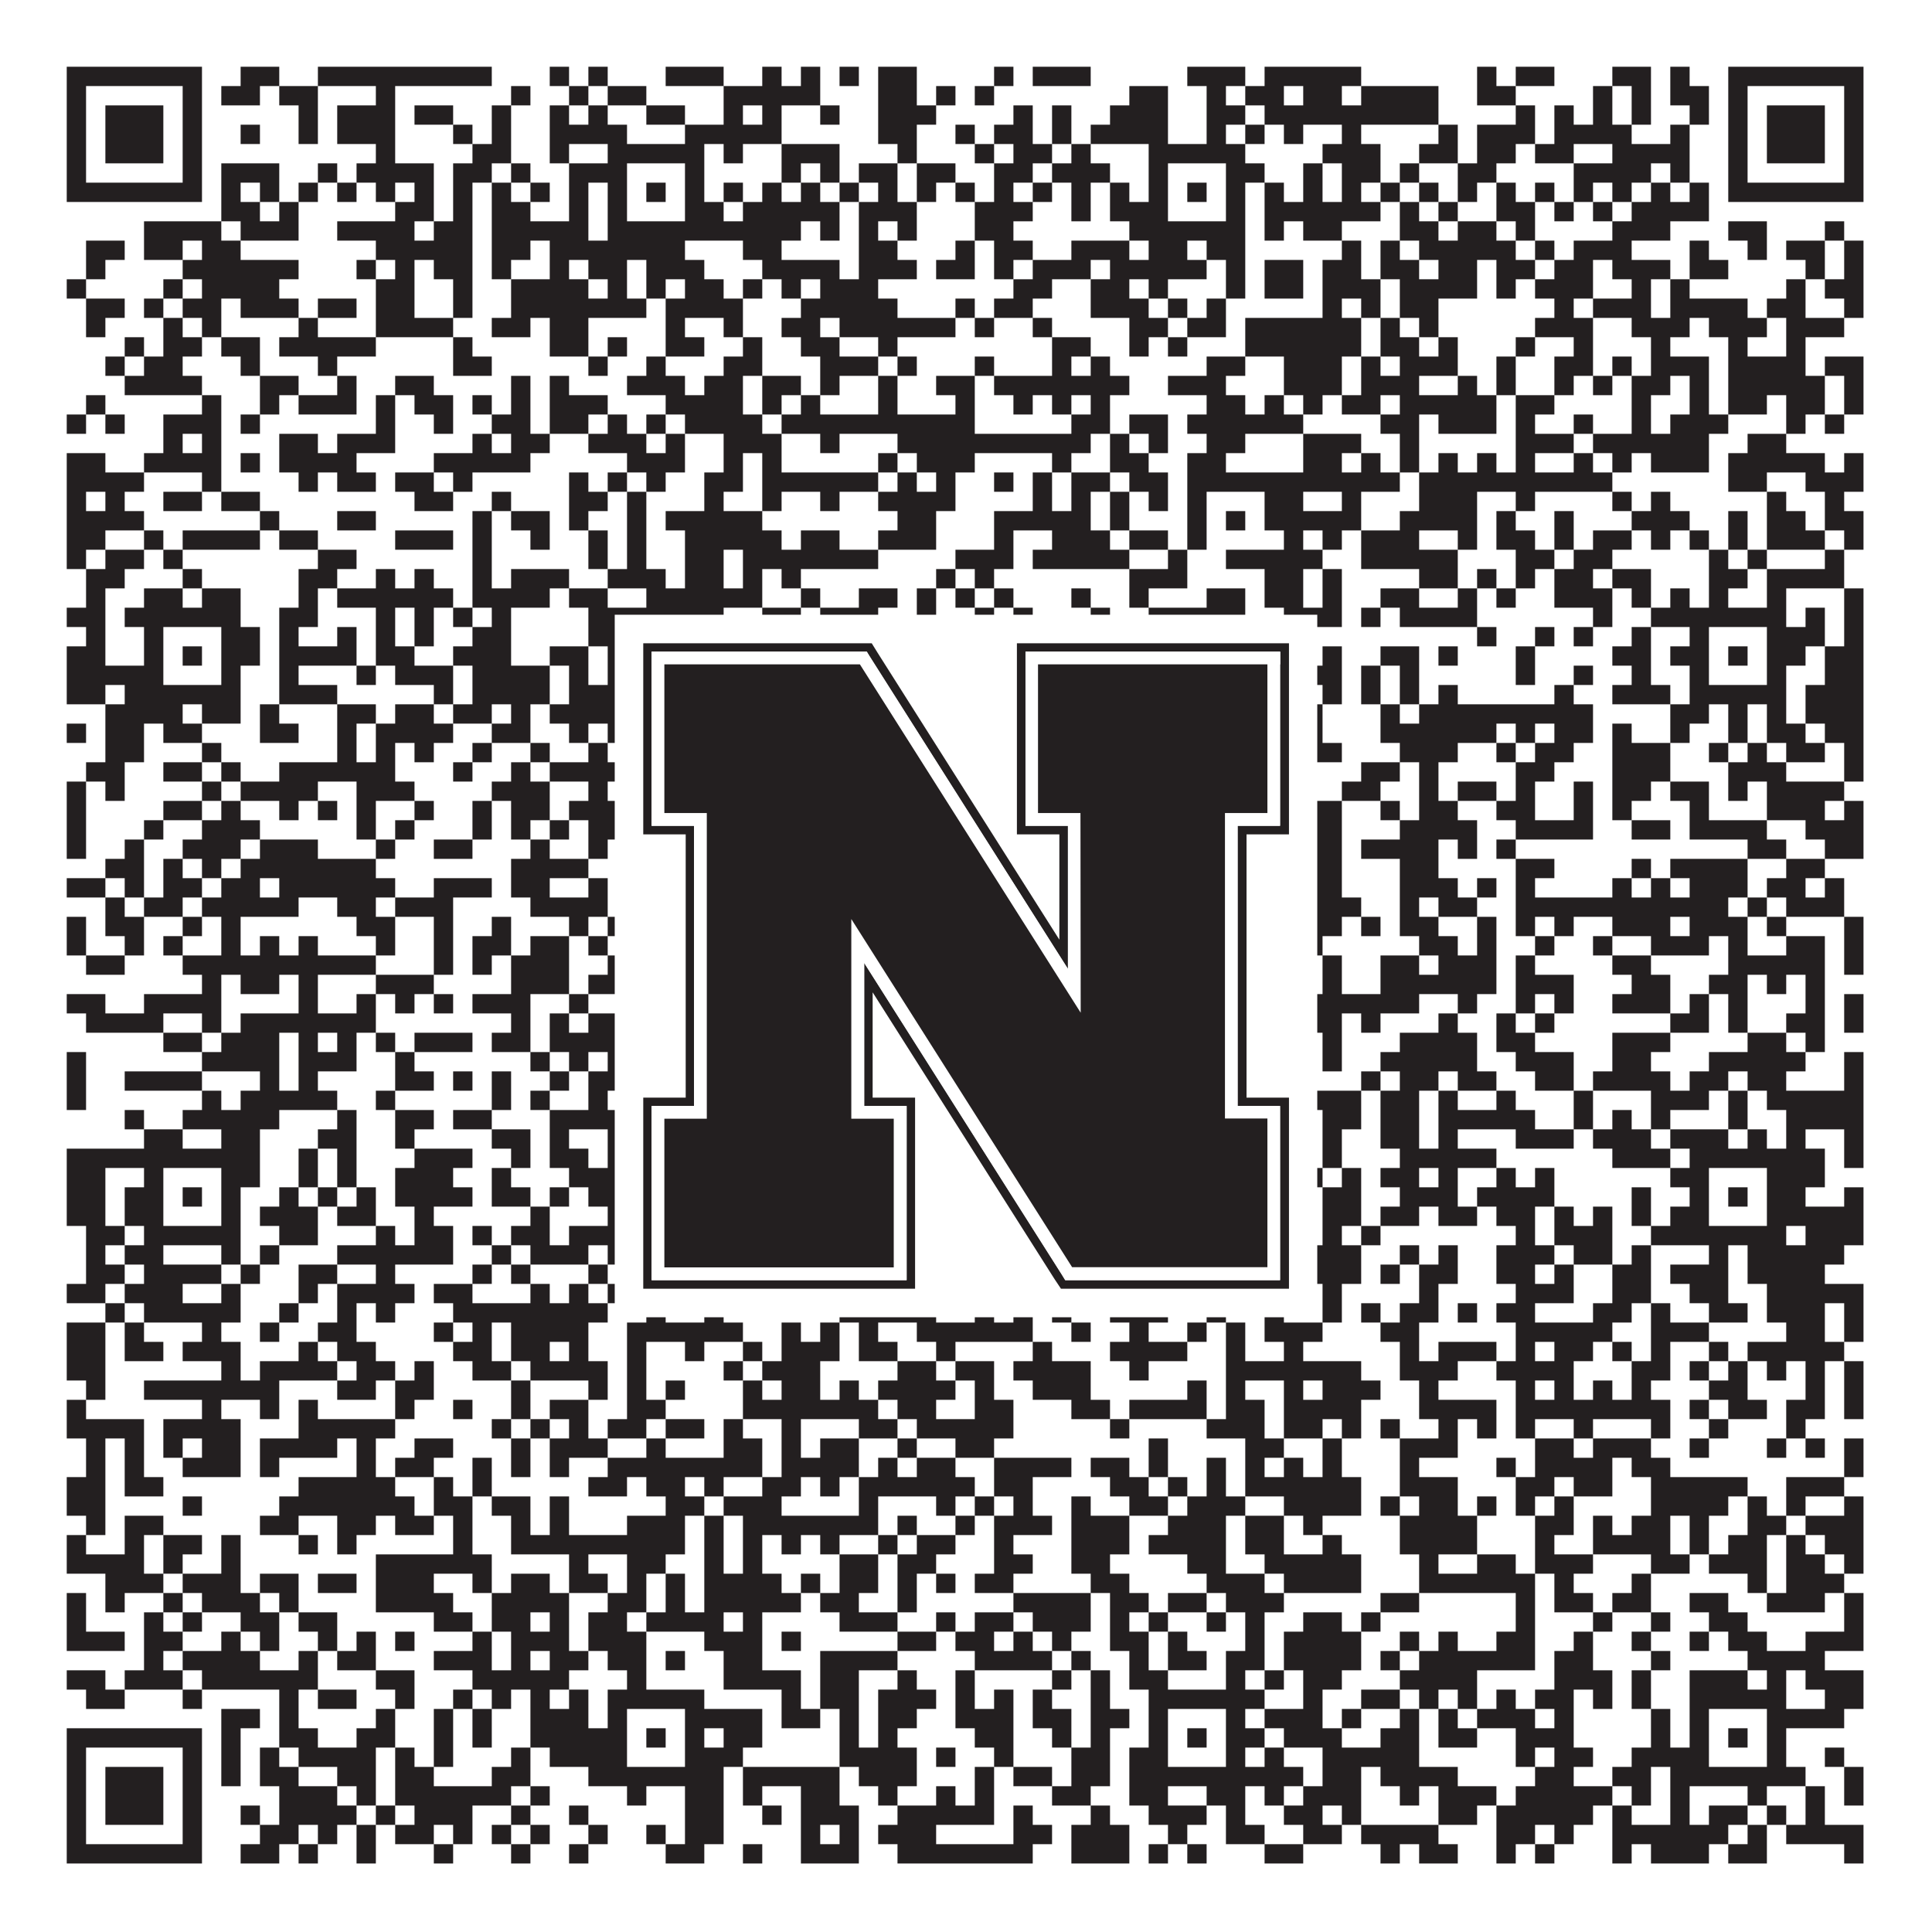 <?xml version="1.0"?>
<svg xmlns="http://www.w3.org/2000/svg" xmlns:xlink="http://www.w3.org/1999/xlink" version="1.1" width="1100px" height="1100px" viewBox="0 0 1100 1100"><rect x="0" y="0" width="1100" height="1100" fill="#ffffff" fill-opacity="1"/><path fill="#231f20" fill-opacity="1" d="M38,38L115,38L115,49L38,49ZM137,38L159,38L159,49L137,49ZM181,38L280,38L280,49L181,49ZM313,38L324,38L324,49L313,49ZM335,38L346,38L346,49L335,49ZM379,38L412,38L412,49L379,49ZM434,38L445,38L445,49L434,49ZM456,38L467,38L467,49L456,49ZM478,38L489,38L489,49L478,49ZM500,38L522,38L522,49L500,49ZM566,38L577,38L577,49L566,49ZM588,38L621,38L621,49L588,49ZM676,38L709,38L709,49L676,49ZM720,38L775,38L775,49L720,49ZM841,38L852,38L852,49L841,49ZM863,38L885,38L885,49L863,49ZM918,38L940,38L940,49L918,49ZM951,38L962,38L962,49L951,49ZM984,38L1061,38L1061,49L984,49ZM38,49L49,49L49,60L38,60ZM104,49L115,49L115,60L104,60ZM126,49L148,49L148,60L126,60ZM159,49L181,49L181,60L159,60ZM214,49L225,49L225,60L214,60ZM291,49L302,49L302,60L291,60ZM324,49L335,49L335,60L324,60ZM346,49L368,49L368,60L346,60ZM412,49L467,49L467,60L412,60ZM500,49L522,49L522,60L500,60ZM533,49L544,49L544,60L533,60ZM555,49L566,49L566,60L555,60ZM643,49L665,49L665,60L643,60ZM687,49L698,49L698,60L687,60ZM709,49L731,49L731,60L709,60ZM742,49L764,49L764,60L742,60ZM775,49L819,49L819,60L775,60ZM841,49L863,49L863,60L841,60ZM907,49L918,49L918,60L907,60ZM929,49L940,49L940,60L929,60ZM951,49L973,49L973,60L951,60ZM984,49L995,49L995,60L984,60ZM1050,49L1061,49L1061,60L1050,60ZM38,60L49,60L49,71L38,71ZM60,60L93,60L93,71L60,71ZM104,60L115,60L115,71L104,71ZM170,60L181,60L181,71L170,71ZM192,60L225,60L225,71L192,71ZM236,60L258,60L258,71L236,71ZM280,60L291,60L291,71L280,71ZM313,60L324,60L324,71L313,71ZM335,60L346,60L346,71L335,71ZM368,60L390,60L390,71L368,71ZM412,60L423,60L423,71L412,71ZM434,60L445,60L445,71L434,71ZM467,60L478,60L478,71L467,71ZM500,60L533,60L533,71L500,71ZM577,60L588,60L588,71L577,71ZM599,60L610,60L610,71L599,71ZM632,60L665,60L665,71L632,71ZM687,60L709,60L709,71L687,71ZM720,60L819,60L819,71L720,71ZM863,60L874,60L874,71L863,71ZM885,60L896,60L896,71L885,71ZM907,60L918,60L918,71L907,71ZM929,60L940,60L940,71L929,71ZM962,60L973,60L973,71L962,71ZM984,60L995,60L995,71L984,71ZM1006,60L1039,60L1039,71L1006,71ZM1050,60L1061,60L1061,71L1050,71ZM38,71L49,71L49,82L38,82ZM60,71L93,71L93,82L60,82ZM104,71L115,71L115,82L104,82ZM137,71L148,71L148,82L137,82ZM170,71L181,71L181,82L170,82ZM192,71L225,71L225,82L192,82ZM258,71L269,71L269,82L258,82ZM280,71L291,71L291,82L280,82ZM313,71L357,71L357,82L313,82ZM390,71L445,71L445,82L390,82ZM500,71L522,71L522,82L500,82ZM544,71L555,71L555,82L544,82ZM566,71L588,71L588,82L566,82ZM599,71L610,71L610,82L599,82ZM621,71L665,71L665,82L621,82ZM687,71L698,71L698,82L687,82ZM709,71L720,71L720,82L709,82ZM731,71L742,71L742,82L731,82ZM764,71L775,71L775,82L764,82ZM819,71L830,71L830,82L819,82ZM841,71L874,71L874,82L841,82ZM885,71L929,71L929,82L885,82ZM951,71L962,71L962,82L951,82ZM984,71L995,71L995,82L984,82ZM1006,71L1039,71L1039,82L1006,82ZM1050,71L1061,71L1061,82L1050,82ZM38,82L49,82L49,93L38,93ZM60,82L93,82L93,93L60,93ZM104,82L115,82L115,93L104,93ZM214,82L225,82L225,93L214,93ZM269,82L291,82L291,93L269,93ZM313,82L324,82L324,93L313,93ZM346,82L401,82L401,93L346,93ZM412,82L423,82L423,93L412,93ZM445,82L478,82L478,93L445,93ZM511,82L522,82L522,93L511,93ZM555,82L566,82L566,93L555,93ZM577,82L599,82L599,93L577,93ZM610,82L621,82L621,93L610,93ZM654,82L709,82L709,93L654,93ZM753,82L786,82L786,93L753,93ZM808,82L830,82L830,93L808,93ZM841,82L863,82L863,93L841,93ZM874,82L896,82L896,93L874,93ZM918,82L962,82L962,93L918,93ZM984,82L995,82L995,93L984,93ZM1006,82L1039,82L1039,93L1006,93ZM1050,82L1061,82L1061,93L1050,93ZM38,93L49,93L49,104L38,104ZM104,93L115,93L115,104L104,104ZM126,93L159,93L159,104L126,104ZM181,93L192,93L192,104L181,104ZM203,93L247,93L247,104L203,104ZM258,93L280,93L280,104L258,104ZM291,93L302,93L302,104L291,104ZM324,93L357,93L357,104L324,104ZM390,93L401,93L401,104L390,104ZM445,93L456,93L456,104L445,104ZM467,93L478,93L478,104L467,104ZM489,93L511,93L511,104L489,104ZM522,93L544,93L544,104L522,104ZM566,93L588,93L588,104L566,104ZM599,93L632,93L632,104L599,104ZM654,93L665,93L665,104L654,104ZM698,93L720,93L720,104L698,104ZM742,93L753,93L753,104L742,104ZM764,93L786,93L786,104L764,104ZM797,93L808,93L808,104L797,104ZM830,93L852,93L852,104L830,104ZM896,93L940,93L940,104L896,104ZM951,93L962,93L962,104L951,104ZM984,93L995,93L995,104L984,104ZM1050,93L1061,93L1061,104L1050,104ZM38,104L115,104L115,115L38,115ZM126,104L137,104L137,115L126,115ZM148,104L159,104L159,115L148,115ZM170,104L181,104L181,115L170,115ZM192,104L203,104L203,115L192,115ZM214,104L225,104L225,115L214,115ZM236,104L247,104L247,115L236,115ZM258,104L269,104L269,115L258,115ZM280,104L291,104L291,115L280,115ZM302,104L313,104L313,115L302,115ZM324,104L335,104L335,115L324,115ZM346,104L357,104L357,115L346,115ZM368,104L379,104L379,115L368,115ZM390,104L401,104L401,115L390,115ZM412,104L423,104L423,115L412,115ZM434,104L445,104L445,115L434,115ZM456,104L467,104L467,115L456,115ZM478,104L489,104L489,115L478,115ZM500,104L511,104L511,115L500,115ZM522,104L533,104L533,115L522,115ZM544,104L555,104L555,115L544,115ZM566,104L577,104L577,115L566,115ZM588,104L599,104L599,115L588,115ZM610,104L621,104L621,115L610,115ZM632,104L643,104L643,115L632,115ZM654,104L665,104L665,115L654,115ZM676,104L687,104L687,115L676,115ZM698,104L709,104L709,115L698,115ZM720,104L731,104L731,115L720,115ZM742,104L753,104L753,115L742,115ZM764,104L775,104L775,115L764,115ZM786,104L797,104L797,115L786,115ZM808,104L819,104L819,115L808,115ZM830,104L841,104L841,115L830,115ZM852,104L863,104L863,115L852,115ZM874,104L885,104L885,115L874,115ZM896,104L907,104L907,115L896,115ZM918,104L929,104L929,115L918,115ZM940,104L951,104L951,115L940,115ZM962,104L973,104L973,115L962,115ZM984,104L1061,104L1061,115L984,115ZM126,115L148,115L148,126L126,126ZM159,115L170,115L170,126L159,126ZM225,115L247,115L247,126L225,126ZM258,115L269,115L269,126L258,126ZM280,115L302,115L302,126L280,126ZM324,115L335,115L335,126L324,126ZM346,115L357,115L357,126L346,126ZM390,115L412,115L412,126L390,126ZM423,115L478,115L478,126L423,126ZM489,115L522,115L522,126L489,126ZM555,115L588,115L588,126L555,126ZM610,115L621,115L621,126L610,126ZM632,115L665,115L665,126L632,126ZM698,115L709,115L709,126L698,126ZM720,115L786,115L786,126L720,126ZM797,115L808,115L808,126L797,126ZM819,115L830,115L830,126L819,126ZM852,115L874,115L874,126L852,126ZM885,115L896,115L896,126L885,126ZM907,115L918,115L918,126L907,126ZM929,115L973,115L973,126L929,126ZM82,126L126,126L126,137L82,137ZM137,126L170,126L170,137L137,137ZM192,126L236,126L236,137L192,137ZM247,126L269,126L269,137L247,137ZM280,126L335,126L335,137L280,137ZM346,126L456,126L456,137L346,137ZM467,126L478,126L478,137L467,137ZM489,126L500,126L500,137L489,137ZM511,126L522,126L522,137L511,137ZM555,126L577,126L577,137L555,137ZM643,126L709,126L709,137L643,137ZM720,126L731,126L731,137L720,137ZM742,126L764,126L764,137L742,137ZM797,126L819,126L819,137L797,137ZM830,126L852,126L852,137L830,137ZM863,126L874,126L874,137L863,137ZM918,126L951,126L951,137L918,137ZM984,126L1006,126L1006,137L984,137ZM1039,126L1050,126L1050,137L1039,137ZM49,137L71,137L71,148L49,148ZM82,137L104,137L104,148L82,148ZM115,137L137,137L137,148L115,148ZM214,137L269,137L269,148L214,148ZM280,137L302,137L302,148L280,148ZM313,137L390,137L390,148L313,148ZM423,137L445,137L445,148L423,148ZM489,137L511,137L511,148L489,148ZM544,137L555,137L555,148L544,148ZM566,137L588,137L588,148L566,148ZM610,137L643,137L643,148L610,148ZM654,137L676,137L676,148L654,148ZM687,137L709,137L709,148L687,148ZM764,137L775,137L775,148L764,148ZM786,137L797,137L797,148L786,148ZM808,137L863,137L863,148L808,148ZM874,137L885,137L885,148L874,148ZM896,137L929,137L929,148L896,148ZM962,137L973,137L973,148L962,148ZM995,137L1006,137L1006,148L995,148ZM1017,137L1039,137L1039,148L1017,148ZM1050,137L1061,137L1061,148L1050,148ZM49,148L60,148L60,159L49,159ZM104,148L170,148L170,159L104,159ZM203,148L214,148L214,159L203,159ZM225,148L236,148L236,159L225,159ZM247,148L269,148L269,159L247,159ZM280,148L291,148L291,159L280,159ZM313,148L324,148L324,159L313,159ZM335,148L357,148L357,159L335,159ZM368,148L401,148L401,159L368,159ZM434,148L478,148L478,159L434,159ZM489,148L522,148L522,159L489,159ZM533,148L555,148L555,159L533,159ZM566,148L577,148L577,159L566,159ZM588,148L621,148L621,159L588,159ZM632,148L687,148L687,159L632,159ZM698,148L709,148L709,159L698,159ZM720,148L742,148L742,159L720,159ZM753,148L775,148L775,159L753,159ZM786,148L808,148L808,159L786,159ZM819,148L841,148L841,159L819,159ZM852,148L874,148L874,159L852,159ZM885,148L907,148L907,159L885,159ZM918,148L951,148L951,159L918,159ZM962,148L984,148L984,159L962,159ZM1028,148L1039,148L1039,159L1028,159ZM1050,148L1061,148L1061,159L1050,159ZM38,159L49,159L49,170L38,170ZM93,159L104,159L104,170L93,170ZM115,159L159,159L159,170L115,170ZM214,159L236,159L236,170L214,170ZM258,159L269,159L269,170L258,170ZM291,159L335,159L335,170L291,170ZM346,159L357,159L357,170L346,170ZM368,159L379,159L379,170L368,170ZM390,159L412,159L412,170L390,170ZM423,159L434,159L434,170L423,170ZM445,159L456,159L456,170L445,170ZM467,159L500,159L500,170L467,170ZM577,159L599,159L599,170L577,170ZM621,159L643,159L643,170L621,170ZM654,159L665,159L665,170L654,170ZM698,159L709,159L709,170L698,170ZM720,159L742,159L742,170L720,170ZM753,159L786,159L786,170L753,170ZM797,159L841,159L841,170L797,170ZM852,159L863,159L863,170L852,170ZM874,159L907,159L907,170L874,170ZM929,159L940,159L940,170L929,170ZM951,159L962,159L962,170L951,170ZM1017,159L1028,159L1028,170L1017,170ZM1039,159L1061,159L1061,170L1039,170ZM49,170L71,170L71,181L49,181ZM82,170L93,170L93,181L82,181ZM104,170L126,170L126,181L104,181ZM137,170L170,170L170,181L137,181ZM181,170L203,170L203,181L181,181ZM214,170L236,170L236,181L214,181ZM258,170L269,170L269,181L258,181ZM291,170L368,170L368,181L291,181ZM379,170L423,170L423,181L379,181ZM456,170L511,170L511,181L456,181ZM544,170L555,170L555,181L544,181ZM566,170L588,170L588,181L566,181ZM621,170L654,170L654,181L621,181ZM665,170L676,170L676,181L665,181ZM687,170L698,170L698,181L687,181ZM753,170L764,170L764,181L753,181ZM775,170L786,170L786,181L775,181ZM797,170L819,170L819,181L797,181ZM885,170L896,170L896,181L885,181ZM907,170L940,170L940,181L907,181ZM951,170L995,170L995,181L951,181ZM1006,170L1028,170L1028,181L1006,181ZM1050,170L1061,170L1061,181L1050,181ZM49,181L60,181L60,192L49,192ZM93,181L104,181L104,192L93,192ZM115,181L126,181L126,192L115,192ZM170,181L181,181L181,192L170,192ZM214,181L258,181L258,192L214,192ZM280,181L302,181L302,192L280,192ZM313,181L335,181L335,192L313,192ZM379,181L390,181L390,192L379,192ZM412,181L423,181L423,192L412,192ZM445,181L467,181L467,192L445,192ZM478,181L544,181L544,192L478,192ZM555,181L566,181L566,192L555,192ZM588,181L599,181L599,192L588,192ZM643,181L665,181L665,192L643,192ZM676,181L698,181L698,192L676,192ZM709,181L775,181L775,192L709,192ZM786,181L797,181L797,192L786,192ZM808,181L819,181L819,192L808,192ZM874,181L907,181L907,192L874,192ZM929,181L962,181L962,192L929,192ZM973,181L1006,181L1006,192L973,192ZM1017,181L1050,181L1050,192L1017,192ZM71,192L82,192L82,203L71,203ZM93,192L115,192L115,203L93,203ZM126,192L148,192L148,203L126,203ZM159,192L214,192L214,203L159,203ZM258,192L269,192L269,203L258,203ZM313,192L335,192L335,203L313,203ZM346,192L357,192L357,203L346,203ZM379,192L401,192L401,203L379,203ZM423,192L434,192L434,203L423,203ZM456,192L478,192L478,203L456,203ZM500,192L511,192L511,203L500,203ZM599,192L621,192L621,203L599,203ZM643,192L654,192L654,203L643,203ZM665,192L676,192L676,203L665,203ZM709,192L775,192L775,203L709,203ZM786,192L808,192L808,203L786,203ZM819,192L830,192L830,203L819,203ZM863,192L874,192L874,203L863,203ZM896,192L907,192L907,203L896,203ZM940,192L951,192L951,203L940,203ZM984,192L995,192L995,203L984,203ZM1017,192L1028,192L1028,203L1017,203ZM60,203L71,203L71,214L60,214ZM82,203L104,203L104,214L82,214ZM137,203L148,203L148,214L137,214ZM181,203L192,203L192,214L181,214ZM258,203L280,203L280,214L258,214ZM335,203L346,203L346,214L335,214ZM368,203L379,203L379,214L368,214ZM412,203L434,203L434,214L412,214ZM467,203L500,203L500,214L467,214ZM511,203L522,203L522,214L511,214ZM555,203L566,203L566,214L555,214ZM599,203L610,203L610,214L599,214ZM621,203L632,203L632,214L621,214ZM687,203L709,203L709,214L687,214ZM731,203L764,203L764,214L731,214ZM775,203L786,203L786,214L775,214ZM797,203L830,203L830,214L797,214ZM852,203L863,203L863,214L852,214ZM885,203L907,203L907,214L885,214ZM918,203L929,203L929,214L918,214ZM940,203L973,203L973,214L940,214ZM984,203L1028,203L1028,214L984,214ZM1039,203L1061,203L1061,214L1039,214ZM71,214L115,214L115,225L71,225ZM148,214L170,214L170,225L148,225ZM192,214L203,214L203,225L192,225ZM225,214L247,214L247,225L225,225ZM291,214L302,214L302,225L291,225ZM313,214L324,214L324,225L313,225ZM357,214L390,214L390,225L357,225ZM401,214L423,214L423,225L401,225ZM434,214L456,214L456,225L434,225ZM467,214L478,214L478,225L467,225ZM500,214L511,214L511,225L500,225ZM533,214L555,214L555,225L533,225ZM566,214L643,214L643,225L566,225ZM665,214L698,214L698,225L665,225ZM731,214L764,214L764,225L731,225ZM775,214L808,214L808,225L775,225ZM830,214L841,214L841,225L830,225ZM852,214L863,214L863,225L852,225ZM885,214L896,214L896,225L885,225ZM907,214L918,214L918,225L907,225ZM929,214L951,214L951,225L929,225ZM962,214L973,214L973,225L962,225ZM984,214L1039,214L1039,225L984,225ZM1050,214L1061,214L1061,225L1050,225ZM49,225L60,225L60,236L49,236ZM115,225L126,225L126,236L115,236ZM148,225L159,225L159,236L148,236ZM170,225L203,225L203,236L170,236ZM214,225L225,225L225,236L214,236ZM236,225L258,225L258,236L236,236ZM269,225L280,225L280,236L269,236ZM291,225L302,225L302,236L291,236ZM313,225L346,225L346,236L313,236ZM379,225L423,225L423,236L379,236ZM434,225L445,225L445,236L434,236ZM456,225L467,225L467,236L456,236ZM500,225L511,225L511,236L500,236ZM544,225L555,225L555,236L544,236ZM577,225L588,225L588,236L577,236ZM599,225L610,225L610,236L599,236ZM621,225L632,225L632,236L621,236ZM687,225L709,225L709,236L687,236ZM720,225L731,225L731,236L720,236ZM742,225L753,225L753,236L742,236ZM764,225L786,225L786,236L764,236ZM797,225L852,225L852,236L797,236ZM863,225L885,225L885,236L863,236ZM929,225L940,225L940,236L929,236ZM962,225L973,225L973,236L962,236ZM984,225L1006,225L1006,236L984,236ZM1017,225L1039,225L1039,236L1017,236ZM1050,225L1061,225L1061,236L1050,236ZM38,236L49,236L49,247L38,247ZM60,236L71,236L71,247L60,247ZM93,236L126,236L126,247L93,247ZM137,236L148,236L148,247L137,247ZM214,236L225,236L225,247L214,247ZM247,236L258,236L258,247L247,247ZM280,236L302,236L302,247L280,247ZM313,236L335,236L335,247L313,247ZM346,236L357,236L357,247L346,247ZM368,236L379,236L379,247L368,247ZM390,236L434,236L434,247L390,247ZM445,236L555,236L555,247L445,247ZM610,236L632,236L632,247L610,247ZM643,236L665,236L665,247L643,247ZM676,236L742,236L742,247L676,247ZM786,236L808,236L808,247L786,247ZM819,236L852,236L852,247L819,247ZM863,236L874,236L874,247L863,247ZM896,236L907,236L907,247L896,247ZM929,236L940,236L940,247L929,247ZM951,236L984,236L984,247L951,247ZM1017,236L1028,236L1028,247L1017,247ZM1039,236L1050,236L1050,247L1039,247ZM93,247L104,247L104,258L93,258ZM115,247L126,247L126,258L115,258ZM159,247L181,247L181,258L159,258ZM192,247L225,247L225,258L192,258ZM269,247L280,247L280,258L269,258ZM291,247L313,247L313,258L291,258ZM335,247L368,247L368,258L335,258ZM379,247L390,247L390,258L379,258ZM412,247L445,247L445,258L412,258ZM467,247L478,247L478,258L467,258ZM511,247L621,247L621,258L511,258ZM632,247L643,247L643,258L632,258ZM654,247L665,247L665,258L654,258ZM687,247L709,247L709,258L687,258ZM742,247L775,247L775,258L742,258ZM797,247L808,247L808,258L797,258ZM863,247L896,247L896,258L863,258ZM907,247L973,247L973,258L907,258ZM995,247L1017,247L1017,258L995,258ZM38,258L60,258L60,269L38,269ZM82,258L126,258L126,269L82,269ZM137,258L148,258L148,269L137,269ZM159,258L203,258L203,269L159,269ZM247,258L302,258L302,269L247,269ZM357,258L390,258L390,269L357,269ZM412,258L423,258L423,269L412,269ZM434,258L445,258L445,269L434,269ZM500,258L511,258L511,269L500,269ZM522,258L555,258L555,269L522,269ZM599,258L610,258L610,269L599,269ZM632,258L654,258L654,269L632,269ZM676,258L698,258L698,269L676,269ZM742,258L764,258L764,269L742,269ZM775,258L786,258L786,269L775,269ZM797,258L808,258L808,269L797,269ZM819,258L830,258L830,269L819,269ZM841,258L852,258L852,269L841,269ZM863,258L874,258L874,269L863,269ZM896,258L907,258L907,269L896,269ZM918,258L929,258L929,269L918,269ZM940,258L973,258L973,269L940,269ZM984,258L1039,258L1039,269L984,269ZM1050,258L1061,258L1061,269L1050,269ZM38,269L82,269L82,280L38,280ZM115,269L126,269L126,280L115,280ZM170,269L181,269L181,280L170,280ZM192,269L214,269L214,280L192,280ZM225,269L247,269L247,280L225,280ZM258,269L269,269L269,280L258,280ZM324,269L335,269L335,280L324,280ZM346,269L357,269L357,280L346,280ZM368,269L379,269L379,280L368,280ZM401,269L423,269L423,280L401,280ZM434,269L500,269L500,280L434,280ZM511,269L522,269L522,280L511,280ZM533,269L544,269L544,280L533,280ZM566,269L577,269L577,280L566,280ZM588,269L599,269L599,280L588,280ZM610,269L632,269L632,280L610,280ZM643,269L665,269L665,280L643,280ZM676,269L797,269L797,280L676,280ZM808,269L918,269L918,280L808,280ZM984,269L1006,269L1006,280L984,280ZM1028,269L1061,269L1061,280L1028,280ZM38,280L49,280L49,291L38,291ZM60,280L71,280L71,291L60,291ZM93,280L115,280L115,291L93,291ZM126,280L148,280L148,291L126,291ZM236,280L258,280L258,291L236,291ZM280,280L291,280L291,291L280,291ZM324,280L346,280L346,291L324,291ZM357,280L368,280L368,291L357,291ZM401,280L412,280L412,291L401,291ZM434,280L445,280L445,291L434,291ZM467,280L478,280L478,291L467,291ZM500,280L544,280L544,291L500,291ZM588,280L599,280L599,291L588,291ZM610,280L621,280L621,291L610,291ZM632,280L643,280L643,291L632,291ZM654,280L665,280L665,291L654,291ZM676,280L687,280L687,291L676,291ZM720,280L742,280L742,291L720,291ZM764,280L775,280L775,291L764,291ZM808,280L841,280L841,291L808,291ZM863,280L874,280L874,291L863,291ZM918,280L929,280L929,291L918,291ZM940,280L951,280L951,291L940,291ZM1006,280L1017,280L1017,291L1006,291ZM1039,280L1050,280L1050,291L1039,291ZM38,291L82,291L82,302L38,302ZM148,291L159,291L159,302L148,302ZM192,291L214,291L214,302L192,302ZM269,291L280,291L280,302L269,302ZM291,291L313,291L313,302L291,302ZM324,291L335,291L335,302L324,302ZM357,291L368,291L368,302L357,302ZM379,291L434,291L434,302L379,302ZM511,291L533,291L533,302L511,302ZM566,291L621,291L621,302L566,302ZM632,291L643,291L643,302L632,302ZM676,291L687,291L687,302L676,302ZM698,291L709,291L709,302L698,302ZM720,291L775,291L775,302L720,302ZM797,291L841,291L841,302L797,302ZM852,291L863,291L863,302L852,302ZM885,291L896,291L896,302L885,302ZM929,291L962,291L962,302L929,302ZM984,291L995,291L995,302L984,302ZM1006,291L1028,291L1028,302L1006,302ZM1039,291L1061,291L1061,302L1039,302ZM38,302L60,302L60,313L38,313ZM82,302L93,302L93,313L82,313ZM104,302L148,302L148,313L104,313ZM159,302L181,302L181,313L159,313ZM225,302L258,302L258,313L225,313ZM269,302L280,302L280,313L269,313ZM302,302L313,302L313,313L302,313ZM335,302L346,302L346,313L335,313ZM357,302L368,302L368,313L357,313ZM390,302L445,302L445,313L390,313ZM456,302L478,302L478,313L456,313ZM500,302L533,302L533,313L500,313ZM566,302L577,302L577,313L566,313ZM599,302L632,302L632,313L599,313ZM643,302L665,302L665,313L643,313ZM676,302L687,302L687,313L676,313ZM731,302L742,302L742,313L731,313ZM753,302L764,302L764,313L753,313ZM775,302L808,302L808,313L775,313ZM830,302L841,302L841,313L830,313ZM852,302L874,302L874,313L852,313ZM885,302L896,302L896,313L885,313ZM907,302L929,302L929,313L907,313ZM940,302L951,302L951,313L940,313ZM962,302L973,302L973,313L962,313ZM984,302L995,302L995,313L984,313ZM1006,302L1039,302L1039,313L1006,313ZM1050,302L1061,302L1061,313L1050,313ZM38,313L49,313L49,324L38,324ZM60,313L82,313L82,324L60,324ZM93,313L104,313L104,324L93,324ZM181,313L203,313L203,324L181,324ZM269,313L280,313L280,324L269,324ZM335,313L346,313L346,324L335,324ZM357,313L368,313L368,324L357,324ZM390,313L412,313L412,324L390,324ZM423,313L500,313L500,324L423,324ZM544,313L577,313L577,324L544,324ZM588,313L643,313L643,324L588,324ZM665,313L676,313L676,324L665,324ZM698,313L753,313L753,324L698,324ZM775,313L830,313L830,324L775,324ZM863,313L885,313L885,324L863,324ZM896,313L918,313L918,324L896,324ZM973,313L984,313L984,324L973,324ZM995,313L1006,313L1006,324L995,324ZM1039,313L1050,313L1050,324L1039,324ZM49,324L71,324L71,335L49,335ZM104,324L115,324L115,335L104,335ZM170,324L192,324L192,335L170,335ZM214,324L225,324L225,335L214,335ZM236,324L247,324L247,335L236,335ZM269,324L280,324L280,335L269,335ZM291,324L324,324L324,335L291,335ZM346,324L379,324L379,335L346,335ZM390,324L412,324L412,335L390,335ZM423,324L434,324L434,335L423,335ZM445,324L456,324L456,335L445,335ZM533,324L544,324L544,335L533,335ZM555,324L566,324L566,335L555,335ZM643,324L676,324L676,335L643,335ZM720,324L742,324L742,335L720,335ZM753,324L764,324L764,335L753,335ZM808,324L830,324L830,335L808,335ZM841,324L852,324L852,335L841,335ZM863,324L874,324L874,335L863,335ZM885,324L907,324L907,335L885,335ZM918,324L940,324L940,335L918,335ZM973,324L995,324L995,335L973,335ZM1006,324L1050,324L1050,335L1006,335ZM49,335L60,335L60,346L49,346ZM82,335L104,335L104,346L82,346ZM115,335L137,335L137,346L115,346ZM170,335L181,335L181,346L170,346ZM192,335L258,335L258,346L192,346ZM269,335L313,335L313,346L269,346ZM324,335L346,335L346,346L324,346ZM368,335L434,335L434,346L368,346ZM456,335L467,335L467,346L456,346ZM489,335L511,335L511,346L489,346ZM522,335L533,335L533,346L522,346ZM544,335L555,335L555,346L544,346ZM566,335L577,335L577,346L566,346ZM610,335L621,335L621,346L610,346ZM643,335L654,335L654,346L643,346ZM687,335L709,335L709,346L687,346ZM720,335L742,335L742,346L720,346ZM753,335L764,335L764,346L753,346ZM786,335L808,335L808,346L786,346ZM830,335L841,335L841,346L830,346ZM852,335L863,335L863,346L852,346ZM885,335L918,335L918,346L885,346ZM929,335L940,335L940,346L929,346ZM951,335L962,335L962,346L951,346ZM973,335L984,335L984,346L973,346ZM1006,335L1017,335L1017,346L1006,346ZM1050,335L1061,335L1061,346L1050,346ZM38,346L60,346L60,357L38,357ZM71,346L137,346L137,357L71,357ZM159,346L181,346L181,357L159,357ZM214,346L225,346L225,357L214,357ZM236,346L247,346L247,357L236,357ZM258,346L269,346L269,357L258,357ZM280,346L291,346L291,357L280,357ZM335,346L412,346L412,357L335,357ZM434,346L456,346L456,357L434,357ZM467,346L500,346L500,357L467,357ZM522,346L533,346L533,357L522,357ZM555,346L566,346L566,357L555,357ZM577,346L588,346L588,357L577,357ZM621,346L632,346L632,357L621,357ZM654,346L709,346L709,357L654,357ZM731,346L764,346L764,357L731,357ZM775,346L786,346L786,357L775,357ZM797,346L841,346L841,357L797,357ZM907,346L918,346L918,357L907,357ZM940,346L1017,346L1017,357L940,357ZM1028,346L1039,346L1039,357L1028,357ZM1050,346L1061,346L1061,357L1050,357ZM49,357L60,357L60,368L49,368ZM82,357L93,357L93,368L82,368ZM126,357L148,357L148,368L126,368ZM159,357L170,357L170,368L159,368ZM192,357L203,357L203,368L192,368ZM214,357L225,357L225,368L214,368ZM236,357L247,357L247,368L236,368ZM269,357L291,357L291,368L269,368ZM335,357L357,357L357,368L335,368ZM390,357L401,357L401,368L390,368ZM434,357L456,357L456,368L434,368ZM467,357L478,357L478,368L467,368ZM522,357L555,357L555,368L522,368ZM577,357L588,357L588,368L577,368ZM599,357L610,357L610,368L599,368ZM632,357L665,357L665,368L632,368ZM698,357L709,357L709,368L698,368ZM720,357L742,357L742,368L720,368ZM841,357L852,357L852,368L841,368ZM874,357L885,357L885,368L874,368ZM896,357L907,357L907,368L896,368ZM929,357L940,357L940,368L929,368ZM962,357L973,357L973,368L962,368ZM1006,357L1039,357L1039,368L1006,368ZM1050,357L1061,357L1061,368L1050,368ZM38,368L60,368L60,379L38,379ZM82,368L93,368L93,379L82,379ZM104,368L115,368L115,379L104,379ZM126,368L148,368L148,379L126,379ZM159,368L203,368L203,379L159,379ZM214,368L236,368L236,379L214,379ZM258,368L291,368L291,379L258,379ZM313,368L335,368L335,379L313,379ZM346,368L357,368L357,379L346,379ZM368,368L379,368L379,379L368,379ZM390,368L412,368L412,379L390,379ZM423,368L445,368L445,379L423,379ZM467,368L478,368L478,379L467,379ZM522,368L544,368L544,379L522,379ZM566,368L588,368L588,379L566,379ZM599,368L621,368L621,379L599,379ZM632,368L643,368L643,379L632,379ZM654,368L665,368L665,379L654,379ZM676,368L687,368L687,379L676,379ZM698,368L709,368L709,379L698,379ZM731,368L742,368L742,379L731,379ZM753,368L764,368L764,379L753,379ZM786,368L808,368L808,379L786,379ZM819,368L830,368L830,379L819,379ZM863,368L874,368L874,379L863,379ZM918,368L940,368L940,379L918,379ZM951,368L973,368L973,379L951,379ZM984,368L995,368L995,379L984,379ZM1006,368L1028,368L1028,379L1006,379ZM1039,368L1061,368L1061,379L1039,379ZM38,379L93,379L93,390L38,390ZM126,379L137,379L137,390L126,390ZM159,379L170,379L170,390L159,390ZM203,379L214,379L214,390L203,390ZM225,379L258,379L258,390L225,390ZM269,379L313,379L313,390L269,390ZM324,379L335,379L335,390L324,390ZM346,379L357,379L357,390L346,390ZM390,379L401,379L401,390L390,390ZM456,379L500,379L500,390L456,390ZM511,379L522,379L522,390L511,390ZM533,379L544,379L544,390L533,390ZM643,379L665,379L665,390L643,390ZM698,379L709,379L709,390L698,390ZM720,379L764,379L764,390L720,390ZM775,379L786,379L786,390L775,390ZM797,379L808,379L808,390L797,390ZM863,379L874,379L874,390L863,390ZM896,379L907,379L907,390L896,390ZM929,379L940,379L940,390L929,390ZM962,379L973,379L973,390L962,390ZM1006,379L1017,379L1017,390L1006,390ZM1039,379L1061,379L1061,390L1039,390ZM38,390L60,390L60,401L38,401ZM71,390L137,390L137,401L71,401ZM159,390L192,390L192,401L159,401ZM247,390L258,390L258,401L247,401ZM269,390L313,390L313,401L269,401ZM324,390L412,390L412,401L324,401ZM423,390L434,390L434,401L423,401ZM445,390L467,390L467,401L445,401ZM478,390L511,390L511,401L478,401ZM522,390L555,390L555,401L522,401ZM577,390L610,390L610,401L577,401ZM621,390L720,390L720,401L621,401ZM753,390L764,390L764,401L753,401ZM775,390L786,390L786,401L775,401ZM797,390L808,390L808,401L797,401ZM819,390L830,390L830,401L819,401ZM885,390L896,390L896,401L885,401ZM918,390L951,390L951,401L918,401ZM962,390L1017,390L1017,401L962,401ZM1028,390L1061,390L1061,401L1028,401ZM60,401L104,401L104,412L60,412ZM115,401L137,401L137,412L115,412ZM148,401L159,401L159,412L148,412ZM192,401L214,401L214,412L192,412ZM225,401L247,401L247,412L225,412ZM258,401L280,401L280,412L258,412ZM291,401L302,401L302,412L291,412ZM313,401L357,401L357,412L313,412ZM368,401L379,401L379,412L368,412ZM412,401L423,401L423,412L412,412ZM456,401L467,401L467,412L456,412ZM478,401L511,401L511,412L478,412ZM522,401L533,401L533,412L522,412ZM566,401L577,401L577,412L566,412ZM588,401L643,401L643,412L588,412ZM654,401L687,401L687,412L654,412ZM709,401L720,401L720,412L709,412ZM742,401L753,401L753,412L742,412ZM786,401L797,401L797,412L786,412ZM808,401L907,401L907,412L808,412ZM951,401L973,401L973,412L951,412ZM984,401L995,401L995,412L984,412ZM1006,401L1017,401L1017,412L1006,412ZM1028,401L1061,401L1061,412L1028,412ZM38,412L49,412L49,423L38,423ZM60,412L82,412L82,423L60,423ZM93,412L115,412L115,423L93,423ZM148,412L170,412L170,423L148,423ZM192,412L203,412L203,423L192,423ZM214,412L258,412L258,423L214,423ZM280,412L302,412L302,423L280,423ZM324,412L335,412L335,423L324,423ZM346,412L390,412L390,423L346,423ZM401,412L412,412L412,423L401,423ZM434,412L478,412L478,423L434,423ZM489,412L544,412L544,423L489,423ZM566,412L577,412L577,423L566,423ZM588,412L621,412L621,423L588,423ZM687,412L698,412L698,423L687,423ZM720,412L753,412L753,423L720,423ZM786,412L852,412L852,423L786,423ZM863,412L874,412L874,423L863,423ZM885,412L907,412L907,423L885,423ZM918,412L929,412L929,423L918,423ZM951,412L962,412L962,423L951,423ZM984,412L995,412L995,423L984,423ZM1006,412L1028,412L1028,423L1006,423ZM1039,412L1061,412L1061,423L1039,423ZM60,423L82,423L82,434L60,434ZM115,423L126,423L126,434L115,434ZM192,423L203,423L203,434L192,434ZM214,423L225,423L225,434L214,434ZM236,423L247,423L247,434L236,434ZM269,423L280,423L280,434L269,434ZM302,423L313,423L313,434L302,434ZM335,423L346,423L346,434L335,434ZM357,423L368,423L368,434L357,434ZM445,423L467,423L467,434L445,434ZM489,423L500,423L500,434L489,434ZM522,423L566,423L566,434L522,434ZM610,423L621,423L621,434L610,434ZM632,423L665,423L665,434L632,434ZM698,423L709,423L709,434L698,434ZM742,423L764,423L764,434L742,434ZM797,423L830,423L830,434L797,434ZM852,423L863,423L863,434L852,434ZM874,423L896,423L896,434L874,434ZM918,423L951,423L951,434L918,434ZM973,423L984,423L984,434L973,434ZM995,423L1006,423L1006,434L995,434ZM1017,423L1039,423L1039,434L1017,434ZM1050,423L1061,423L1061,434L1050,434ZM49,434L71,434L71,445L49,445ZM93,434L115,434L115,445L93,445ZM126,434L137,434L137,445L126,445ZM159,434L225,434L225,445L159,445ZM258,434L269,434L269,445L258,445ZM291,434L302,434L302,445L291,445ZM313,434L379,434L379,445L313,445ZM423,434L434,434L434,445L423,445ZM445,434L456,434L456,445L445,445ZM467,434L478,434L478,445L467,445ZM511,434L522,434L522,445L511,445ZM544,434L555,434L555,445L544,445ZM566,434L599,434L599,445L566,445ZM654,434L676,434L676,445L654,445ZM698,434L709,434L709,445L698,445ZM731,434L742,434L742,445L731,445ZM775,434L797,434L797,445L775,445ZM808,434L819,434L819,445L808,445ZM863,434L885,434L885,445L863,445ZM918,434L951,434L951,445L918,445ZM984,434L1017,434L1017,445L984,445ZM1050,434L1061,434L1061,445L1050,445ZM38,445L49,445L49,456L38,456ZM60,445L71,445L71,456L60,456ZM115,445L126,445L126,456L115,456ZM137,445L181,445L181,456L137,456ZM203,445L236,445L236,456L203,456ZM280,445L313,445L313,456L280,456ZM335,445L346,445L346,456L335,456ZM390,445L423,445L423,456L390,456ZM467,445L489,445L489,456L467,456ZM500,445L533,445L533,456L500,456ZM555,445L566,445L566,456L555,456ZM588,445L599,445L599,456L588,456ZM610,445L621,445L621,456L610,456ZM643,445L654,445L654,456L643,456ZM665,445L676,445L676,456L665,456ZM698,445L720,445L720,456L698,456ZM764,445L786,445L786,456L764,456ZM808,445L819,445L819,456L808,456ZM830,445L852,445L852,456L830,456ZM863,445L874,445L874,456L863,456ZM896,445L907,445L907,456L896,456ZM918,445L940,445L940,456L918,456ZM951,445L973,445L973,456L951,456ZM984,445L995,445L995,456L984,456ZM1006,445L1050,445L1050,456L1006,456ZM38,456L49,456L49,467L38,467ZM93,456L115,456L115,467L93,467ZM126,456L137,456L137,467L126,467ZM159,456L170,456L170,467L159,467ZM181,456L192,456L192,467L181,467ZM203,456L214,456L214,467L203,467ZM236,456L247,456L247,467L236,467ZM269,456L280,456L280,467L269,467ZM291,456L313,456L313,467L291,467ZM324,456L368,456L368,467L324,467ZM390,456L401,456L401,467L390,467ZM412,456L434,456L434,467L412,467ZM445,456L467,456L467,467L445,467ZM478,456L489,456L489,467L478,467ZM522,456L533,456L533,467L522,467ZM577,456L588,456L588,467L577,467ZM610,456L621,456L621,467L610,467ZM654,456L676,456L676,467L654,467ZM687,456L698,456L698,467L687,467ZM731,456L764,456L764,467L731,467ZM786,456L797,456L797,467L786,467ZM808,456L830,456L830,467L808,467ZM852,456L874,456L874,467L852,467ZM896,456L907,456L907,467L896,467ZM918,456L929,456L929,467L918,467ZM962,456L973,456L973,467L962,467ZM1006,456L1039,456L1039,467L1006,467ZM1050,456L1061,456L1061,467L1050,467ZM38,467L49,467L49,478L38,478ZM82,467L93,467L93,478L82,478ZM115,467L148,467L148,478L115,478ZM203,467L214,467L214,478L203,478ZM225,467L236,467L236,478L225,478ZM269,467L280,467L280,478L269,478ZM291,467L302,467L302,478L291,478ZM313,467L324,467L324,478L313,478ZM335,467L357,467L357,478L335,478ZM368,467L379,467L379,478L368,478ZM478,467L489,467L489,478L478,478ZM500,467L511,467L511,478L500,478ZM533,467L566,467L566,478L533,478ZM588,467L621,467L621,478L588,478ZM632,467L643,467L643,478L632,478ZM654,467L665,467L665,478L654,478ZM698,467L709,467L709,478L698,478ZM742,467L764,467L764,478L742,478ZM797,467L841,467L841,478L797,478ZM863,467L907,467L907,478L863,478ZM929,467L951,467L951,478L929,478ZM962,467L1006,467L1006,478L962,478ZM1028,467L1061,467L1061,478L1028,478ZM38,478L49,478L49,489L38,489ZM71,478L82,478L82,489L71,489ZM104,478L137,478L137,489L104,489ZM148,478L181,478L181,489L148,489ZM214,478L225,478L225,489L214,489ZM247,478L269,478L269,489L247,489ZM302,478L313,478L313,489L302,489ZM335,478L346,478L346,489L335,489ZM368,478L379,478L379,489L368,489ZM401,478L423,478L423,489L401,489ZM434,478L456,478L456,489L434,489ZM478,478L500,478L500,489L478,489ZM511,478L533,478L533,489L511,489ZM555,478L577,478L577,489L555,489ZM599,478L610,478L610,489L599,489ZM654,478L665,478L665,489L654,489ZM676,478L687,478L687,489L676,489ZM698,478L709,478L709,489L698,489ZM742,478L764,478L764,489L742,489ZM775,478L819,478L819,489L775,489ZM830,478L841,478L841,489L830,489ZM852,478L863,478L863,489L852,489ZM995,478L1017,478L1017,489L995,489ZM1039,478L1061,478L1061,489L1039,489ZM60,489L82,489L82,500L60,500ZM93,489L104,489L104,500L93,500ZM115,489L126,489L126,500L115,500ZM137,489L214,489L214,500L137,500ZM291,489L335,489L335,500L291,500ZM379,489L401,489L401,500L379,500ZM423,489L434,489L434,500L423,500ZM456,489L467,489L467,500L456,500ZM500,489L533,489L533,500L500,500ZM577,489L588,489L588,500L577,500ZM610,489L621,489L621,500L610,500ZM654,489L676,489L676,500L654,500ZM709,489L720,489L720,500L709,500ZM731,489L764,489L764,500L731,500ZM797,489L819,489L819,500L797,500ZM863,489L885,489L885,500L863,500ZM929,489L940,489L940,500L929,500ZM951,489L995,489L995,500L951,500ZM1017,489L1039,489L1039,500L1017,500ZM38,500L60,500L60,511L38,511ZM71,500L82,500L82,511L71,511ZM93,500L115,500L115,511L93,511ZM126,500L148,500L148,511L126,511ZM159,500L225,500L225,511L159,511ZM247,500L280,500L280,511L247,511ZM291,500L313,500L313,511L291,511ZM335,500L346,500L346,511L335,511ZM357,500L390,500L390,511L357,511ZM401,500L412,500L412,511L401,511ZM445,500L467,500L467,511L445,511ZM489,500L511,500L511,511L489,511ZM544,500L566,500L566,511L544,511ZM577,500L610,500L610,511L577,511ZM621,500L632,500L632,511L621,511ZM654,500L665,500L665,511L654,511ZM687,500L709,500L709,511L687,511ZM720,500L764,500L764,511L720,511ZM797,500L830,500L830,511L797,511ZM841,500L852,500L852,511L841,511ZM863,500L874,500L874,511L863,511ZM918,500L929,500L929,511L918,511ZM940,500L951,500L951,511L940,511ZM962,500L995,500L995,511L962,511ZM1006,500L1028,500L1028,511L1006,511ZM1039,500L1050,500L1050,511L1039,511ZM60,511L71,511L71,522L60,522ZM82,511L104,511L104,522L82,522ZM115,511L170,511L170,522L115,522ZM192,511L214,511L214,522L192,522ZM225,511L258,511L258,522L225,522ZM302,511L346,511L346,522L302,522ZM357,511L379,511L379,522L357,522ZM390,511L401,511L401,522L390,522ZM423,511L434,511L434,522L423,522ZM445,511L456,511L456,522L445,522ZM467,511L478,511L478,522L467,522ZM522,511L544,511L544,522L522,522ZM588,511L665,511L665,522L588,522ZM687,511L698,511L698,522L687,522ZM731,511L775,511L775,522L731,522ZM797,511L808,511L808,522L797,522ZM819,511L841,511L841,522L819,522ZM863,511L984,511L984,522L863,522ZM995,511L1006,511L1006,522L995,522ZM1017,511L1050,511L1050,522L1017,522ZM38,522L49,522L49,533L38,533ZM60,522L82,522L82,533L60,533ZM104,522L115,522L115,533L104,533ZM126,522L137,522L137,533L126,533ZM203,522L225,522L225,533L203,533ZM247,522L258,522L258,533L247,533ZM280,522L291,522L291,533L280,533ZM324,522L335,522L335,533L324,533ZM346,522L357,522L357,533L346,533ZM368,522L412,522L412,533L368,533ZM423,522L434,522L434,533L423,533ZM456,522L489,522L489,533L456,533ZM500,522L522,522L522,533L500,533ZM533,522L588,522L588,533L533,533ZM599,522L610,522L610,533L599,533ZM621,522L643,522L643,533L621,533ZM742,522L764,522L764,533L742,533ZM775,522L786,522L786,533L775,533ZM797,522L819,522L819,533L797,533ZM841,522L852,522L852,533L841,533ZM863,522L874,522L874,533L863,533ZM885,522L896,522L896,533L885,533ZM918,522L951,522L951,533L918,533ZM962,522L995,522L995,533L962,533ZM1006,522L1017,522L1017,533L1006,533ZM1050,522L1061,522L1061,533L1050,533ZM38,533L49,533L49,544L38,544ZM71,533L82,533L82,544L71,544ZM93,533L104,533L104,544L93,544ZM126,533L137,533L137,544L126,544ZM148,533L159,533L159,544L148,544ZM170,533L181,533L181,544L170,544ZM214,533L225,533L225,544L214,544ZM247,533L258,533L258,544L247,544ZM269,533L291,533L291,544L269,544ZM302,533L324,533L324,544L302,544ZM335,533L346,533L346,544L335,544ZM357,533L368,533L368,544L357,544ZM379,533L412,533L412,544L379,544ZM423,533L434,533L434,544L423,544ZM445,533L456,533L456,544L445,544ZM467,533L489,533L489,544L467,544ZM522,533L533,533L533,544L522,544ZM544,533L566,533L566,544L544,544ZM577,533L588,533L588,544L577,544ZM643,533L665,533L665,544L643,544ZM676,533L698,533L698,544L676,544ZM720,533L753,533L753,544L720,544ZM808,533L830,533L830,544L808,544ZM841,533L852,533L852,544L841,544ZM874,533L885,533L885,544L874,544ZM907,533L918,533L918,544L907,544ZM940,533L973,533L973,544L940,544ZM984,533L995,533L995,544L984,544ZM1017,533L1039,533L1039,544L1017,544ZM1050,533L1061,533L1061,544L1050,544ZM49,544L71,544L71,555L49,555ZM104,544L214,544L214,555L104,555ZM247,544L258,544L258,555L247,555ZM269,544L280,544L280,555L269,555ZM291,544L324,544L324,555L291,555ZM346,544L357,544L357,555L346,555ZM379,544L390,544L390,555L379,555ZM401,544L423,544L423,555L401,555ZM445,544L478,544L478,555L445,555ZM544,544L566,544L566,555L544,555ZM577,544L632,544L632,555L577,555ZM643,544L698,544L698,555L643,555ZM731,544L742,544L742,555L731,555ZM753,544L764,544L764,555L753,555ZM786,544L808,544L808,555L786,555ZM819,544L852,544L852,555L819,555ZM863,544L874,544L874,555L863,555ZM918,544L940,544L940,555L918,555ZM984,544L1039,544L1039,555L984,555ZM1050,544L1061,544L1061,555L1050,555ZM115,555L126,555L126,566L115,566ZM137,555L159,555L159,566L137,566ZM170,555L181,555L181,566L170,566ZM214,555L247,555L247,566L214,566ZM291,555L324,555L324,566L291,566ZM335,555L357,555L357,566L335,566ZM379,555L390,555L390,566L379,566ZM401,555L445,555L445,566L401,566ZM478,555L500,555L500,566L478,566ZM511,555L522,555L522,566L511,566ZM533,555L544,555L544,566L533,566ZM577,555L654,555L654,566L577,566ZM665,555L698,555L698,566L665,566ZM720,555L742,555L742,566L720,566ZM753,555L764,555L764,566L753,566ZM786,555L852,555L852,566L786,566ZM863,555L896,555L896,566L863,566ZM929,555L951,555L951,566L929,566ZM973,555L995,555L995,566L973,566ZM1006,555L1017,555L1017,566L1006,566ZM1028,555L1039,555L1039,566L1028,566ZM38,566L60,566L60,577L38,577ZM82,566L126,566L126,577L82,577ZM170,566L181,566L181,577L170,577ZM203,566L214,566L214,577L203,577ZM225,566L236,566L236,577L225,577ZM247,566L258,566L258,577L247,577ZM269,566L302,566L302,577L269,577ZM324,566L335,566L335,577L324,577ZM357,566L390,566L390,577L357,577ZM412,566L423,566L423,577L412,577ZM434,566L456,566L456,577L434,577ZM467,566L478,566L478,577L467,577ZM489,566L511,566L511,577L489,577ZM522,566L544,566L544,577L522,577ZM555,566L577,566L577,577L555,577ZM588,566L621,566L621,577L588,577ZM632,566L654,566L654,577L632,577ZM676,566L709,566L709,577L676,577ZM720,566L731,566L731,577L720,577ZM742,566L808,566L808,577L742,577ZM830,566L841,566L841,577L830,577ZM863,566L874,566L874,577L863,577ZM885,566L896,566L896,577L885,577ZM918,566L951,566L951,577L918,577ZM962,566L973,566L973,577L962,577ZM984,566L995,566L995,577L984,577ZM1028,566L1039,566L1039,577L1028,577ZM1050,566L1061,566L1061,577L1050,577ZM49,577L93,577L93,588L49,588ZM115,577L126,577L126,588L115,588ZM137,577L214,577L214,588L137,588ZM291,577L302,577L302,588L291,588ZM313,577L324,577L324,588L313,588ZM335,577L357,577L357,588L335,588ZM368,577L379,577L379,588L368,588ZM390,577L401,577L401,588L390,588ZM445,577L456,577L456,588L445,588ZM489,577L511,577L511,588L489,588ZM522,577L544,577L544,588L522,588ZM566,577L599,577L599,588L566,588ZM610,577L643,577L643,588L610,588ZM720,577L764,577L764,588L720,588ZM775,577L786,577L786,588L775,588ZM819,577L830,577L830,588L819,588ZM852,577L863,577L863,588L852,588ZM874,577L885,577L885,588L874,588ZM951,577L973,577L973,588L951,588ZM984,577L995,577L995,588L984,588ZM1017,577L1039,577L1039,588L1017,588ZM1050,577L1061,577L1061,588L1050,588ZM93,588L115,588L115,599L93,599ZM126,588L159,588L159,599L126,599ZM170,588L181,588L181,599L170,599ZM192,588L203,588L203,599L192,599ZM214,588L225,588L225,599L214,599ZM236,588L269,588L269,599L236,599ZM280,588L302,588L302,599L280,599ZM313,588L357,588L357,599L313,599ZM379,588L390,588L390,599L379,599ZM401,588L467,588L467,599L401,599ZM478,588L489,588L489,599L478,599ZM533,588L544,588L544,599L533,599ZM566,588L577,588L577,599L566,599ZM588,588L599,588L599,599L588,599ZM643,588L654,588L654,599L643,599ZM676,588L687,588L687,599L676,599ZM698,588L709,588L709,599L698,599ZM720,588L742,588L742,599L720,599ZM753,588L764,588L764,599L753,599ZM797,588L841,588L841,599L797,599ZM852,588L874,588L874,599L852,599ZM918,588L951,588L951,599L918,599ZM995,588L1017,588L1017,599L995,599ZM1028,588L1039,588L1039,599L1028,599ZM38,599L49,599L49,610L38,610ZM115,599L159,599L159,610L115,610ZM170,599L203,599L203,610L170,610ZM225,599L236,599L236,610L225,610ZM302,599L313,599L313,610L302,610ZM324,599L335,599L335,610L324,610ZM346,599L357,599L357,610L346,610ZM379,599L423,599L423,610L379,610ZM434,599L445,599L445,610L434,610ZM467,599L500,599L500,610L467,610ZM522,599L533,599L533,610L522,610ZM555,599L610,599L610,610L555,610ZM643,599L654,599L654,610L643,610ZM665,599L698,599L698,610L665,610ZM720,599L742,599L742,610L720,610ZM753,599L764,599L764,610L753,610ZM786,599L841,599L841,610L786,610ZM863,599L896,599L896,610L863,610ZM918,599L940,599L940,610L918,610ZM973,599L1028,599L1028,610L973,610ZM1050,599L1061,599L1061,610L1050,610ZM38,610L49,610L49,621L38,621ZM71,610L115,610L115,621L71,621ZM148,610L159,610L159,621L148,621ZM170,610L181,610L181,621L170,621ZM225,610L247,610L247,621L225,621ZM258,610L269,610L269,621L258,621ZM280,610L291,610L291,621L280,621ZM313,610L324,610L324,621L313,621ZM335,610L379,610L379,621L335,621ZM412,610L423,610L423,621L412,621ZM434,610L478,610L478,621L434,621ZM489,610L522,610L522,621L489,621ZM533,610L544,610L544,621L533,621ZM555,610L610,610L610,621L555,621ZM621,610L654,610L654,621L621,621ZM665,610L731,610L731,621L665,621ZM775,610L786,610L786,621L775,621ZM797,610L819,610L819,621L797,621ZM830,610L852,610L852,621L830,621ZM874,610L896,610L896,621L874,621ZM907,610L951,610L951,621L907,621ZM962,610L984,610L984,621L962,621ZM995,610L1017,610L1017,621L995,621ZM1050,610L1061,610L1061,621L1050,621ZM38,621L49,621L49,632L38,632ZM115,621L126,621L126,632L115,632ZM137,621L192,621L192,632L137,632ZM214,621L225,621L225,632L214,632ZM280,621L291,621L291,632L280,632ZM302,621L313,621L313,632L302,632ZM335,621L346,621L346,632L335,632ZM401,621L412,621L412,632L401,632ZM434,621L445,621L445,632L434,632ZM456,621L489,621L489,632L456,632ZM500,621L522,621L522,632L500,632ZM533,621L544,621L544,632L533,632ZM566,621L577,621L577,632L566,632ZM632,621L643,621L643,632L632,632ZM676,621L687,621L687,632L676,632ZM698,621L709,621L709,632L698,632ZM720,621L775,621L775,632L720,632ZM786,621L808,621L808,632L786,632ZM819,621L830,621L830,632L819,632ZM852,621L863,621L863,632L852,632ZM896,621L907,621L907,632L896,632ZM940,621L973,621L973,632L940,632ZM984,621L995,621L995,632L984,632ZM1006,621L1061,621L1061,632L1006,632ZM71,632L82,632L82,643L71,643ZM104,632L159,632L159,643L104,643ZM192,632L203,632L203,643L192,643ZM225,632L247,632L247,643L225,643ZM258,632L280,632L280,643L258,643ZM313,632L357,632L357,643L313,643ZM390,632L401,632L401,643L390,643ZM412,632L423,632L423,643L412,643ZM434,632L445,632L445,643L434,643ZM467,632L489,632L489,643L467,643ZM500,632L522,632L522,643L500,643ZM533,632L610,632L610,643L533,643ZM621,632L632,632L632,643L621,643ZM643,632L665,632L665,643L643,643ZM676,632L720,632L720,643L676,643ZM731,632L742,632L742,643L731,643ZM753,632L775,632L775,643L753,643ZM786,632L808,632L808,643L786,643ZM819,632L874,632L874,643L819,643ZM896,632L907,632L907,643L896,643ZM918,632L929,632L929,643L918,643ZM940,632L951,632L951,643L940,643ZM984,632L995,632L995,643L984,643ZM1017,632L1061,632L1061,643L1017,643ZM82,643L104,643L104,654L82,654ZM126,643L148,643L148,654L126,654ZM181,643L203,643L203,654L181,654ZM225,643L236,643L236,654L225,654ZM280,643L302,643L302,654L280,654ZM313,643L324,643L324,654L313,654ZM346,643L357,643L357,654L346,654ZM368,643L412,643L412,654L368,654ZM423,643L445,643L445,654L423,654ZM456,643L467,643L467,654L456,654ZM478,643L489,643L489,654L478,654ZM522,643L533,643L533,654L522,654ZM544,643L577,643L577,654L544,654ZM610,643L621,643L621,654L610,654ZM632,643L665,643L665,654L632,654ZM676,643L720,643L720,654L676,654ZM731,643L742,643L742,654L731,654ZM753,643L764,643L764,654L753,654ZM786,643L808,643L808,654L786,654ZM819,643L830,643L830,654L819,654ZM863,643L896,643L896,654L863,654ZM907,643L940,643L940,654L907,654ZM951,643L984,643L984,654L951,654ZM995,643L1006,643L1006,654L995,654ZM1017,643L1028,643L1028,654L1017,654ZM1050,643L1061,643L1061,654L1050,654ZM38,654L148,654L148,665L38,665ZM170,654L181,654L181,665L170,665ZM192,654L203,654L203,665L192,665ZM236,654L269,654L269,665L236,665ZM291,654L302,654L302,665L291,665ZM313,654L335,654L335,665L313,665ZM346,654L401,654L401,665L346,665ZM445,654L467,654L467,665L445,665ZM511,654L522,654L522,665L511,665ZM533,654L544,654L544,665L533,665ZM588,654L599,654L599,665L588,665ZM621,654L709,654L709,665L621,665ZM753,654L764,654L764,665L753,665ZM797,654L852,654L852,665L797,665ZM918,654L951,654L951,665L918,665ZM962,654L1039,654L1039,665L962,665ZM1050,654L1061,654L1061,665L1050,665ZM38,665L60,665L60,676L38,676ZM82,665L93,665L93,676L82,676ZM126,665L148,665L148,676L126,676ZM170,665L181,665L181,676L170,676ZM192,665L203,665L203,676L192,676ZM225,665L258,665L258,676L225,676ZM280,665L291,665L291,676L280,676ZM324,665L357,665L357,676L324,676ZM390,665L401,665L401,676L390,676ZM434,665L445,665L445,676L434,676ZM456,665L489,665L489,676L456,676ZM544,665L566,665L566,676L544,676ZM577,665L599,665L599,676L577,676ZM621,665L632,665L632,676L621,676ZM643,665L665,665L665,676L643,676ZM698,665L709,665L709,676L698,676ZM720,665L753,665L753,676L720,676ZM764,665L775,665L775,676L764,676ZM786,665L808,665L808,676L786,676ZM819,665L830,665L830,676L819,676ZM852,665L863,665L863,676L852,676ZM874,665L885,665L885,676L874,676ZM951,665L973,665L973,676L951,676ZM1006,665L1039,665L1039,676L1006,676ZM38,676L60,676L60,687L38,687ZM71,676L93,676L93,687L71,687ZM104,676L115,676L115,687L104,687ZM126,676L137,676L137,687L126,687ZM159,676L170,676L170,687L159,687ZM181,676L192,676L192,687L181,687ZM203,676L214,676L214,687L203,687ZM225,676L269,676L269,687L225,687ZM280,676L302,676L302,687L280,687ZM313,676L324,676L324,687L313,687ZM335,676L357,676L357,687L335,687ZM368,676L379,676L379,687L368,687ZM390,676L401,676L401,687L390,687ZM423,676L434,676L434,687L423,687ZM445,676L456,676L456,687L445,687ZM489,676L500,676L500,687L489,687ZM511,676L522,676L522,687L511,687ZM588,676L599,676L599,687L588,687ZM610,676L632,676L632,687L610,687ZM654,676L665,676L665,687L654,687ZM676,676L687,676L687,687L676,687ZM698,676L709,676L709,687L698,687ZM720,676L742,676L742,687L720,687ZM753,676L775,676L775,687L753,687ZM797,676L830,676L830,687L797,687ZM841,676L885,676L885,687L841,687ZM929,676L940,676L940,687L929,687ZM962,676L973,676L973,687L962,687ZM984,676L995,676L995,687L984,687ZM1006,676L1028,676L1028,687L1006,687ZM1050,676L1061,676L1061,687L1050,687ZM38,687L60,687L60,698L38,698ZM71,687L93,687L93,698L71,698ZM126,687L137,687L137,698L126,698ZM148,687L181,687L181,698L148,698ZM192,687L214,687L214,698L192,698ZM236,687L247,687L247,698L236,698ZM302,687L313,687L313,698L302,698ZM346,687L357,687L357,698L346,698ZM390,687L412,687L412,698L390,698ZM434,687L467,687L467,698L434,698ZM478,687L511,687L511,698L478,698ZM533,687L544,687L544,698L533,698ZM555,687L566,687L566,698L555,698ZM621,687L643,687L643,698L621,698ZM654,687L665,687L665,698L654,698ZM698,687L720,687L720,698L698,698ZM731,687L742,687L742,698L731,698ZM753,687L775,687L775,698L753,698ZM786,687L808,687L808,698L786,698ZM819,687L841,687L841,698L819,698ZM852,687L874,687L874,698L852,698ZM885,687L896,687L896,698L885,698ZM907,687L918,687L918,698L907,698ZM929,687L940,687L940,698L929,698ZM951,687L973,687L973,698L951,698ZM1006,687L1061,687L1061,698L1006,698ZM49,698L71,698L71,709L49,709ZM82,698L137,698L137,709L82,709ZM159,698L181,698L181,709L159,709ZM214,698L225,698L225,709L214,709ZM236,698L258,698L258,709L236,709ZM269,698L280,698L280,709L269,709ZM291,698L313,698L313,709L291,709ZM324,698L445,698L445,709L324,709ZM456,698L467,698L467,709L456,709ZM500,698L511,698L511,709L500,709ZM533,698L599,698L599,709L533,709ZM621,698L643,698L643,709L621,709ZM654,698L709,698L709,709L654,709ZM753,698L764,698L764,709L753,709ZM775,698L786,698L786,709L775,709ZM863,698L874,698L874,709L863,709ZM885,698L918,698L918,709L885,709ZM940,698L1017,698L1017,709L940,709ZM1028,698L1061,698L1061,709L1028,709ZM49,709L60,709L60,720L49,720ZM71,709L93,709L93,720L71,720ZM126,709L137,709L137,720L126,720ZM148,709L159,709L159,720L148,720ZM192,709L258,709L258,720L192,720ZM280,709L291,709L291,720L280,720ZM302,709L335,709L335,720L302,720ZM346,709L379,709L379,720L346,720ZM390,709L412,709L412,720L390,720ZM434,709L445,709L445,720L434,720ZM456,709L478,709L478,720L456,720ZM500,709L522,709L522,720L500,720ZM544,709L555,709L555,720L544,720ZM588,709L599,709L599,720L588,720ZM610,709L621,709L621,720L610,720ZM632,709L643,709L643,720L632,720ZM654,709L665,709L665,720L654,720ZM676,709L709,709L709,720L676,720ZM720,709L775,709L775,720L720,720ZM797,709L808,709L808,720L797,720ZM819,709L830,709L830,720L819,720ZM852,709L885,709L885,720L852,720ZM896,709L918,709L918,720L896,720ZM929,709L940,709L940,720L929,720ZM973,709L984,709L984,720L973,720ZM995,709L1050,709L1050,720L995,720ZM49,720L71,720L71,731L49,731ZM82,720L126,720L126,731L82,731ZM137,720L148,720L148,731L137,731ZM170,720L192,720L192,731L170,731ZM214,720L225,720L225,731L214,731ZM269,720L280,720L280,731L269,731ZM291,720L302,720L302,731L291,731ZM335,720L346,720L346,731L335,731ZM357,720L434,720L434,731L357,731ZM522,720L533,720L533,731L522,731ZM588,720L599,720L599,731L588,731ZM610,720L621,720L621,731L610,731ZM643,720L665,720L665,731L643,731ZM698,720L709,720L709,731L698,731ZM720,720L775,720L775,731L720,731ZM786,720L797,720L797,731L786,731ZM808,720L830,720L830,731L808,731ZM852,720L874,720L874,731L852,731ZM885,720L896,720L896,731L885,731ZM918,720L940,720L940,731L918,731ZM951,720L984,720L984,731L951,731ZM995,720L1039,720L1039,731L995,731ZM38,731L60,731L60,742L38,742ZM71,731L104,731L104,742L71,742ZM126,731L137,731L137,742L126,742ZM170,731L181,731L181,742L170,742ZM192,731L236,731L236,742L192,742ZM247,731L269,731L269,742L247,742ZM302,731L313,731L313,742L302,742ZM324,731L335,731L335,742L324,742ZM346,731L357,731L357,742L346,742ZM368,731L401,731L401,742L368,742ZM423,731L434,731L434,742L423,742ZM445,731L456,731L456,742L445,742ZM467,731L500,731L500,742L467,742ZM522,731L588,731L588,742L522,742ZM599,731L621,731L621,742L599,742ZM654,731L676,731L676,742L654,742ZM698,731L709,731L709,742L698,742ZM731,731L742,731L742,742L731,742ZM753,731L764,731L764,742L753,742ZM808,731L819,731L819,742L808,742ZM863,731L896,731L896,742L863,742ZM918,731L940,731L940,742L918,742ZM962,731L984,731L984,742L962,742ZM1006,731L1061,731L1061,742L1006,742ZM60,742L71,742L71,753L60,753ZM82,742L137,742L137,753L82,753ZM159,742L170,742L170,753L159,753ZM192,742L203,742L203,753L192,753ZM214,742L225,742L225,753L214,753ZM258,742L346,742L346,753L258,753ZM368,742L379,742L379,753L368,753ZM401,742L412,742L412,753L401,753ZM478,742L533,742L533,753L478,753ZM555,742L566,742L566,753L555,753ZM577,742L588,742L588,753L577,753ZM599,742L610,742L610,753L599,753ZM632,742L665,742L665,753L632,753ZM687,742L698,742L698,753L687,753ZM720,742L731,742L731,753L720,753ZM753,742L764,742L764,753L753,753ZM775,742L786,742L786,753L775,753ZM797,742L819,742L819,753L797,753ZM830,742L841,742L841,753L830,753ZM852,742L874,742L874,753L852,753ZM907,742L929,742L929,753L907,753ZM940,742L951,742L951,753L940,753ZM973,742L995,742L995,753L973,753ZM1006,742L1039,742L1039,753L1006,753ZM1050,742L1061,742L1061,753L1050,753ZM38,753L60,753L60,764L38,764ZM71,753L82,753L82,764L71,764ZM115,753L126,753L126,764L115,764ZM148,753L159,753L159,764L148,764ZM181,753L203,753L203,764L181,764ZM247,753L258,753L258,764L247,764ZM269,753L280,753L280,764L269,764ZM291,753L335,753L335,764L291,764ZM357,753L423,753L423,764L357,764ZM445,753L456,753L456,764L445,764ZM467,753L478,753L478,764L467,764ZM489,753L500,753L500,764L489,764ZM522,753L588,753L588,764L522,764ZM610,753L621,753L621,764L610,764ZM643,753L654,753L654,764L643,764ZM676,753L687,753L687,764L676,764ZM698,753L709,753L709,764L698,764ZM720,753L753,753L753,764L720,764ZM786,753L808,753L808,764L786,764ZM863,753L918,753L918,764L863,764ZM940,753L973,753L973,764L940,764ZM1017,753L1039,753L1039,764L1017,764ZM1050,753L1061,753L1061,764L1050,764ZM38,764L60,764L60,775L38,775ZM71,764L93,764L93,775L71,775ZM104,764L137,764L137,775L104,775ZM170,764L181,764L181,775L170,775ZM192,764L214,764L214,775L192,775ZM258,764L280,764L280,775L258,775ZM291,764L313,764L313,775L291,775ZM324,764L335,764L335,775L324,775ZM357,764L368,764L368,775L357,775ZM390,764L401,764L401,775L390,775ZM423,764L434,764L434,775L423,775ZM445,764L478,764L478,775L445,775ZM489,764L511,764L511,775L489,775ZM533,764L544,764L544,775L533,775ZM588,764L599,764L599,775L588,775ZM632,764L676,764L676,775L632,775ZM698,764L709,764L709,775L698,775ZM731,764L742,764L742,775L731,775ZM797,764L808,764L808,775L797,775ZM819,764L852,764L852,775L819,775ZM863,764L874,764L874,775L863,775ZM885,764L907,764L907,775L885,775ZM918,764L929,764L929,775L918,775ZM940,764L951,764L951,775L940,775ZM973,764L984,764L984,775L973,775ZM995,764L1050,764L1050,775L995,775ZM38,775L60,775L60,786L38,786ZM126,775L137,775L137,786L126,786ZM148,775L192,775L192,786L148,786ZM203,775L225,775L225,786L203,786ZM236,775L247,775L247,786L236,786ZM269,775L291,775L291,786L269,786ZM302,775L346,775L346,786L302,786ZM357,775L368,775L368,786L357,786ZM412,775L423,775L423,786L412,786ZM434,775L467,775L467,786L434,786ZM511,775L533,775L533,786L511,786ZM544,775L566,775L566,786L544,786ZM577,775L621,775L621,786L577,786ZM643,775L654,775L654,786L643,786ZM698,775L775,775L775,786L698,786ZM797,775L830,775L830,786L797,786ZM852,775L896,775L896,786L852,786ZM929,775L951,775L951,786L929,786ZM962,775L973,775L973,786L962,786ZM984,775L995,775L995,786L984,786ZM1006,775L1017,775L1017,786L1006,786ZM1028,775L1039,775L1039,786L1028,786ZM1050,775L1061,775L1061,786L1050,786ZM49,786L60,786L60,797L49,797ZM82,786L159,786L159,797L82,797ZM192,786L214,786L214,797L192,797ZM225,786L247,786L247,797L225,797ZM291,786L302,786L302,797L291,797ZM335,786L346,786L346,797L335,797ZM357,786L368,786L368,797L357,797ZM379,786L390,786L390,797L379,797ZM423,786L434,786L434,797L423,797ZM445,786L467,786L467,797L445,797ZM478,786L489,786L489,797L478,797ZM500,786L544,786L544,797L500,797ZM555,786L566,786L566,797L555,797ZM588,786L621,786L621,797L588,797ZM676,786L687,786L687,797L676,797ZM698,786L709,786L709,797L698,797ZM731,786L742,786L742,797L731,797ZM753,786L786,786L786,797L753,797ZM808,786L819,786L819,797L808,797ZM863,786L874,786L874,797L863,797ZM885,786L896,786L896,797L885,797ZM907,786L918,786L918,797L907,797ZM929,786L940,786L940,797L929,797ZM973,786L995,786L995,797L973,797ZM1028,786L1039,786L1039,797L1028,797ZM1050,786L1061,786L1061,797L1050,797ZM38,797L49,797L49,808L38,808ZM115,797L126,797L126,808L115,808ZM148,797L159,797L159,808L148,808ZM170,797L181,797L181,808L170,808ZM225,797L236,797L236,808L225,808ZM258,797L269,797L269,808L258,808ZM291,797L302,797L302,808L291,808ZM313,797L335,797L335,808L313,808ZM357,797L379,797L379,808L357,808ZM423,797L500,797L500,808L423,808ZM511,797L533,797L533,808L511,808ZM555,797L577,797L577,808L555,808ZM610,797L632,797L632,808L610,808ZM643,797L687,797L687,808L643,808ZM698,797L720,797L720,808L698,808ZM731,797L775,797L775,808L731,808ZM808,797L852,797L852,808L808,808ZM863,797L951,797L951,808L863,808ZM962,797L973,797L973,808L962,808ZM984,797L1006,797L1006,808L984,808ZM1017,797L1039,797L1039,808L1017,808ZM1050,797L1061,797L1061,808L1050,808ZM38,808L82,808L82,819L38,819ZM93,808L137,808L137,819L93,819ZM170,808L225,808L225,819L170,819ZM280,808L291,808L291,819L280,819ZM302,808L313,808L313,819L302,819ZM324,808L335,808L335,819L324,819ZM346,808L368,808L368,819L346,819ZM379,808L401,808L401,819L379,819ZM412,808L423,808L423,819L412,819ZM445,808L456,808L456,819L445,819ZM489,808L511,808L511,819L489,819ZM522,808L577,808L577,819L522,819ZM632,808L643,808L643,819L632,819ZM687,808L720,808L720,819L687,819ZM731,808L753,808L753,819L731,819ZM764,808L775,808L775,819L764,819ZM786,808L797,808L797,819L786,819ZM819,808L830,808L830,819L819,819ZM841,808L852,808L852,819L841,819ZM863,808L874,808L874,819L863,819ZM896,808L907,808L907,819L896,819ZM940,808L951,808L951,819L940,819ZM973,808L984,808L984,819L973,819ZM1017,808L1028,808L1028,819L1017,819ZM49,819L60,819L60,830L49,830ZM71,819L82,819L82,830L71,830ZM93,819L104,819L104,830L93,830ZM115,819L137,819L137,830L115,830ZM148,819L192,819L192,830L148,830ZM203,819L214,819L214,830L203,830ZM236,819L258,819L258,830L236,830ZM291,819L302,819L302,830L291,830ZM313,819L346,819L346,830L313,830ZM368,819L379,819L379,830L368,830ZM412,819L434,819L434,830L412,830ZM445,819L456,819L456,830L445,830ZM467,819L489,819L489,830L467,830ZM511,819L522,819L522,830L511,830ZM544,819L566,819L566,830L544,830ZM654,819L665,819L665,830L654,830ZM709,819L731,819L731,830L709,830ZM753,819L764,819L764,830L753,830ZM797,819L830,819L830,830L797,830ZM874,819L896,819L896,830L874,830ZM907,819L940,819L940,830L907,830ZM962,819L973,819L973,830L962,830ZM1006,819L1017,819L1017,830L1006,830ZM1028,819L1039,819L1039,830L1028,830ZM1050,819L1061,819L1061,830L1050,830ZM49,830L60,830L60,841L49,841ZM71,830L82,830L82,841L71,841ZM104,830L137,830L137,841L104,841ZM148,830L159,830L159,841L148,841ZM203,830L214,830L214,841L203,841ZM225,830L247,830L247,841L225,841ZM269,830L280,830L280,841L269,841ZM291,830L302,830L302,841L291,841ZM313,830L324,830L324,841L313,841ZM346,830L434,830L434,841L346,841ZM445,830L489,830L489,841L445,841ZM500,830L511,830L511,841L500,841ZM522,830L544,830L544,841L522,841ZM566,830L610,830L610,841L566,841ZM621,830L643,830L643,841L621,841ZM654,830L665,830L665,841L654,841ZM687,830L698,830L698,841L687,841ZM709,830L720,830L720,841L709,841ZM731,830L742,830L742,841L731,841ZM753,830L764,830L764,841L753,841ZM797,830L808,830L808,841L797,841ZM852,830L863,830L863,841L852,841ZM874,830L918,830L918,841L874,841ZM929,830L951,830L951,841L929,841ZM1050,830L1061,830L1061,841L1050,841ZM38,841L60,841L60,852L38,852ZM71,841L93,841L93,852L71,852ZM170,841L225,841L225,852L170,852ZM247,841L258,841L258,852L247,852ZM269,841L280,841L280,852L269,852ZM335,841L357,841L357,852L335,852ZM368,841L390,841L390,852L368,852ZM401,841L412,841L412,852L401,852ZM434,841L456,841L456,852L434,852ZM467,841L478,841L478,852L467,852ZM489,841L555,841L555,852L489,852ZM566,841L588,841L588,852L566,852ZM632,841L654,841L654,852L632,852ZM665,841L676,841L676,852L665,852ZM687,841L698,841L698,852L687,852ZM709,841L775,841L775,852L709,852ZM797,841L830,841L830,852L797,852ZM863,841L885,841L885,852L863,852ZM896,841L918,841L918,852L896,852ZM940,841L995,841L995,852L940,852ZM1017,841L1050,841L1050,852L1017,852ZM38,852L60,852L60,863L38,863ZM104,852L115,852L115,863L104,863ZM159,852L236,852L236,863L159,863ZM247,852L269,852L269,863L247,863ZM280,852L302,852L302,863L280,863ZM313,852L324,852L324,863L313,863ZM379,852L401,852L401,863L379,863ZM412,852L445,852L445,863L412,863ZM489,852L500,852L500,863L489,863ZM533,852L544,852L544,863L533,863ZM555,852L566,852L566,863L555,863ZM577,852L588,852L588,863L577,863ZM610,852L621,852L621,863L610,863ZM643,852L665,852L665,863L643,863ZM676,852L709,852L709,863L676,863ZM731,852L775,852L775,863L731,863ZM786,852L797,852L797,863L786,863ZM808,852L830,852L830,863L808,863ZM841,852L852,852L852,863L841,863ZM863,852L874,852L874,863L863,863ZM885,852L896,852L896,863L885,863ZM940,852L984,852L984,863L940,863ZM995,852L1006,852L1006,863L995,863ZM1017,852L1028,852L1028,863L1017,863ZM1050,852L1061,852L1061,863L1050,863ZM49,863L60,863L60,874L49,874ZM71,863L93,863L93,874L71,874ZM148,863L170,863L170,874L148,874ZM192,863L214,863L214,874L192,874ZM225,863L247,863L247,874L225,874ZM258,863L269,863L269,874L258,874ZM291,863L302,863L302,874L291,874ZM313,863L324,863L324,874L313,874ZM357,863L390,863L390,874L357,874ZM401,863L412,863L412,874L401,874ZM423,863L500,863L500,874L423,874ZM511,863L522,863L522,874L511,874ZM544,863L555,863L555,874L544,874ZM566,863L599,863L599,874L566,874ZM610,863L643,863L643,874L610,874ZM665,863L698,863L698,874L665,874ZM709,863L731,863L731,874L709,874ZM742,863L753,863L753,874L742,874ZM797,863L841,863L841,874L797,874ZM874,863L896,863L896,874L874,874ZM907,863L918,863L918,874L907,874ZM929,863L951,863L951,874L929,874ZM962,863L973,863L973,874L962,874ZM995,863L1017,863L1017,874L995,874ZM1028,863L1061,863L1061,874L1028,874ZM38,874L49,874L49,885L38,885ZM71,874L82,874L82,885L71,885ZM93,874L115,874L115,885L93,885ZM126,874L137,874L137,885L126,885ZM170,874L181,874L181,885L170,885ZM192,874L203,874L203,885L192,885ZM258,874L269,874L269,885L258,885ZM291,874L390,874L390,885L291,885ZM401,874L412,874L412,885L401,885ZM423,874L434,874L434,885L423,885ZM445,874L456,874L456,885L445,885ZM467,874L478,874L478,885L467,885ZM500,874L511,874L511,885L500,885ZM522,874L544,874L544,885L522,885ZM566,874L577,874L577,885L566,885ZM610,874L643,874L643,885L610,885ZM654,874L698,874L698,885L654,885ZM709,874L731,874L731,885L709,885ZM753,874L764,874L764,885L753,885ZM797,874L841,874L841,885L797,885ZM874,874L885,874L885,885L874,885ZM907,874L951,874L951,885L907,885ZM962,874L973,874L973,885L962,885ZM984,874L1006,874L1006,885L984,885ZM1017,874L1028,874L1028,885L1017,885ZM1039,874L1061,874L1061,885L1039,885ZM38,885L82,885L82,896L38,896ZM93,885L104,885L104,896L93,896ZM126,885L137,885L137,896L126,896ZM214,885L280,885L280,896L214,896ZM324,885L335,885L335,896L324,896ZM357,885L379,885L379,896L357,896ZM401,885L412,885L412,896L401,896ZM423,885L434,885L434,896L423,896ZM478,885L500,885L500,896L478,896ZM511,885L533,885L533,896L511,896ZM566,885L588,885L588,896L566,896ZM610,885L632,885L632,896L610,896ZM676,885L698,885L698,896L676,896ZM720,885L775,885L775,896L720,896ZM808,885L819,885L819,896L808,896ZM841,885L863,885L863,896L841,896ZM874,885L907,885L907,896L874,896ZM940,885L962,885L962,896L940,896ZM973,885L1006,885L1006,896L973,896ZM1017,885L1039,885L1039,896L1017,896ZM1050,885L1061,885L1061,896L1050,896ZM60,896L93,896L93,907L60,907ZM104,896L137,896L137,907L104,907ZM148,896L170,896L170,907L148,907ZM181,896L203,896L203,907L181,907ZM214,896L247,896L247,907L214,907ZM269,896L280,896L280,907L269,907ZM291,896L313,896L313,907L291,907ZM324,896L346,896L346,907L324,907ZM357,896L368,896L368,907L357,907ZM379,896L390,896L390,907L379,907ZM401,896L445,896L445,907L401,907ZM456,896L467,896L467,907L456,907ZM478,896L500,896L500,907L478,907ZM511,896L522,896L522,907L511,907ZM533,896L544,896L544,907L533,907ZM555,896L577,896L577,907L555,907ZM621,896L643,896L643,907L621,907ZM687,896L720,896L720,907L687,907ZM731,896L775,896L775,907L731,907ZM808,896L874,896L874,907L808,907ZM885,896L896,896L896,907L885,907ZM929,896L940,896L940,907L929,907ZM995,896L1006,896L1006,907L995,907ZM1017,896L1050,896L1050,907L1017,907ZM38,907L49,907L49,918L38,918ZM60,907L71,907L71,918L60,918ZM93,907L104,907L104,918L93,918ZM115,907L148,907L148,918L115,918ZM159,907L170,907L170,918L159,918ZM214,907L258,907L258,918L214,918ZM280,907L324,907L324,918L280,918ZM346,907L368,907L368,918L346,918ZM379,907L390,907L390,918L379,918ZM401,907L456,907L456,918L401,918ZM467,907L489,907L489,918L467,918ZM511,907L522,907L522,918L511,918ZM577,907L621,907L621,918L577,918ZM632,907L654,907L654,918L632,918ZM665,907L687,907L687,918L665,918ZM698,907L731,907L731,918L698,918ZM786,907L808,907L808,918L786,918ZM863,907L874,907L874,918L863,918ZM885,907L907,907L907,918L885,918ZM918,907L940,907L940,918L918,918ZM962,907L984,907L984,918L962,918ZM1006,907L1039,907L1039,918L1006,918ZM1050,907L1061,907L1061,918L1050,918ZM38,918L49,918L49,929L38,929ZM82,918L93,918L93,929L82,929ZM104,918L115,918L115,929L104,929ZM137,918L159,918L159,929L137,929ZM170,918L192,918L192,929L170,929ZM247,918L269,918L269,929L247,929ZM280,918L302,918L302,929L280,929ZM313,918L324,918L324,929L313,929ZM335,918L357,918L357,929L335,929ZM368,918L412,918L412,929L368,929ZM423,918L434,918L434,929L423,929ZM478,918L511,918L511,929L478,929ZM533,918L544,918L544,929L533,929ZM555,918L577,918L577,929L555,929ZM588,918L621,918L621,929L588,929ZM632,918L643,918L643,929L632,929ZM654,918L665,918L665,929L654,929ZM687,918L698,918L698,929L687,929ZM709,918L720,918L720,929L709,929ZM742,918L764,918L764,929L742,929ZM775,918L786,918L786,929L775,929ZM863,918L874,918L874,929L863,929ZM907,918L918,918L918,929L907,929ZM940,918L951,918L951,929L940,929ZM973,918L995,918L995,929L973,929ZM1050,918L1061,918L1061,929L1050,929ZM38,929L71,929L71,940L38,940ZM82,929L104,929L104,940L82,940ZM126,929L137,929L137,940L126,940ZM148,929L159,929L159,940L148,940ZM181,929L192,929L192,940L181,940ZM203,929L214,929L214,940L203,940ZM225,929L236,929L236,940L225,940ZM269,929L280,929L280,940L269,940ZM291,929L324,929L324,940L291,940ZM335,929L368,929L368,940L335,940ZM401,929L434,929L434,940L401,940ZM445,929L456,929L456,940L445,940ZM511,929L533,929L533,940L511,940ZM544,929L566,929L566,940L544,940ZM577,929L588,929L588,940L577,940ZM599,929L610,929L610,940L599,940ZM632,929L654,929L654,940L632,940ZM665,929L676,929L676,940L665,940ZM709,929L720,929L720,940L709,940ZM731,929L775,929L775,940L731,940ZM797,929L808,929L808,940L797,940ZM819,929L830,929L830,940L819,940ZM852,929L874,929L874,940L852,940ZM896,929L907,929L907,940L896,940ZM929,929L940,929L940,940L929,940ZM962,929L973,929L973,940L962,940ZM984,929L1006,929L1006,940L984,940ZM1028,929L1061,929L1061,940L1028,940ZM82,940L93,940L93,951L82,951ZM104,940L148,940L148,951L104,951ZM170,940L181,940L181,951L170,951ZM192,940L214,940L214,951L192,951ZM247,940L280,940L280,951L247,951ZM291,940L302,940L302,951L291,951ZM313,940L335,940L335,951L313,951ZM346,940L368,940L368,951L346,951ZM379,940L390,940L390,951L379,951ZM412,940L434,940L434,951L412,951ZM467,940L511,940L511,951L467,951ZM555,940L599,940L599,951L555,951ZM610,940L621,940L621,951L610,951ZM643,940L654,940L654,951L643,951ZM665,940L687,940L687,951L665,951ZM698,940L720,940L720,951L698,951ZM731,940L775,940L775,951L731,951ZM786,940L797,940L797,951L786,951ZM808,940L874,940L874,951L808,951ZM885,940L907,940L907,951L885,951ZM940,940L951,940L951,951L940,951ZM995,940L1039,940L1039,951L995,951ZM38,951L60,951L60,962L38,962ZM71,951L104,951L104,962L71,962ZM115,951L181,951L181,962L115,962ZM214,951L236,951L236,962L214,962ZM269,951L324,951L324,962L269,962ZM357,951L368,951L368,962L357,962ZM412,951L456,951L456,962L412,962ZM467,951L489,951L489,962L467,962ZM511,951L522,951L522,962L511,962ZM544,951L555,951L555,962L544,962ZM599,951L610,951L610,962L599,962ZM621,951L632,951L632,962L621,962ZM643,951L665,951L665,962L643,962ZM698,951L709,951L709,962L698,962ZM720,951L731,951L731,962L720,962ZM742,951L764,951L764,962L742,962ZM797,951L841,951L841,962L797,962ZM885,951L918,951L918,962L885,962ZM929,951L940,951L940,962L929,962ZM962,951L995,951L995,962L962,962ZM1006,951L1017,951L1017,962L1006,962ZM1028,951L1061,951L1061,962L1028,962ZM49,962L71,962L71,973L49,973ZM104,962L115,962L115,973L104,973ZM159,962L170,962L170,973L159,973ZM181,962L203,962L203,973L181,973ZM225,962L236,962L236,973L225,973ZM258,962L269,962L269,973L258,973ZM280,962L291,962L291,973L280,973ZM302,962L313,962L313,973L302,973ZM324,962L335,962L335,973L324,973ZM346,962L401,962L401,973L346,973ZM445,962L456,962L456,973L445,973ZM467,962L489,962L489,973L467,973ZM500,962L533,962L533,973L500,973ZM544,962L555,962L555,973L544,973ZM566,962L577,962L577,973L566,973ZM588,962L599,962L599,973L588,973ZM621,962L632,962L632,973L621,973ZM654,962L720,962L720,973L654,973ZM742,962L753,962L753,973L742,973ZM775,962L797,962L797,973L775,973ZM808,962L819,962L819,973L808,973ZM830,962L841,962L841,973L830,973ZM852,962L863,962L863,973L852,973ZM874,962L896,962L896,973L874,973ZM907,962L918,962L918,973L907,973ZM929,962L940,962L940,973L929,973ZM962,962L1017,962L1017,973L962,973ZM1039,962L1061,962L1061,973L1039,973ZM126,973L148,973L148,984L126,984ZM159,973L170,973L170,984L159,984ZM214,973L225,973L225,984L214,984ZM247,973L258,973L258,984L247,984ZM269,973L280,973L280,984L269,984ZM302,973L335,973L335,984L302,984ZM346,973L357,973L357,984L346,984ZM390,973L434,973L434,984L390,984ZM445,973L467,973L467,984L445,984ZM478,973L489,973L489,984L478,984ZM500,973L522,973L522,984L500,984ZM544,973L577,973L577,984L544,984ZM588,973L610,973L610,984L588,984ZM621,973L643,973L643,984L621,984ZM654,973L665,973L665,984L654,984ZM698,973L709,973L709,984L698,984ZM720,973L753,973L753,984L720,984ZM764,973L775,973L775,984L764,984ZM797,973L808,973L808,984L797,984ZM819,973L830,973L830,984L819,984ZM841,973L874,973L874,984L841,984ZM885,973L896,973L896,984L885,984ZM940,973L951,973L951,984L940,984ZM962,973L973,973L973,984L962,984ZM1006,973L1050,973L1050,984L1006,984ZM38,984L115,984L115,995L38,995ZM126,984L137,984L137,995L126,995ZM159,984L181,984L181,995L159,995ZM203,984L225,984L225,995L203,995ZM247,984L258,984L258,995L247,995ZM269,984L280,984L280,995L269,995ZM302,984L357,984L357,995L302,995ZM368,984L379,984L379,995L368,995ZM390,984L401,984L401,995L390,995ZM412,984L434,984L434,995L412,995ZM478,984L489,984L489,995L478,995ZM500,984L511,984L511,995L500,995ZM555,984L577,984L577,995L555,995ZM599,984L610,984L610,995L599,995ZM621,984L632,984L632,995L621,995ZM654,984L665,984L665,995L654,995ZM676,984L687,984L687,995L676,995ZM698,984L720,984L720,995L698,995ZM731,984L764,984L764,995L731,995ZM786,984L808,984L808,995L786,995ZM819,984L841,984L841,995L819,995ZM863,984L896,984L896,995L863,995ZM940,984L951,984L951,995L940,995ZM962,984L973,984L973,995L962,995ZM984,984L995,984L995,995L984,995ZM1006,984L1017,984L1017,995L1006,995ZM38,995L49,995L49,1006L38,1006ZM104,995L115,995L115,1006L104,1006ZM126,995L137,995L137,1006L126,1006ZM148,995L159,995L159,1006L148,1006ZM170,995L214,995L214,1006L170,1006ZM225,995L236,995L236,1006L225,1006ZM247,995L258,995L258,1006L247,1006ZM291,995L302,995L302,1006L291,1006ZM313,995L357,995L357,1006L313,1006ZM390,995L423,995L423,1006L390,1006ZM478,995L522,995L522,1006L478,1006ZM533,995L544,995L544,1006L533,1006ZM566,995L577,995L577,1006L566,1006ZM610,995L632,995L632,1006L610,1006ZM643,995L665,995L665,1006L643,1006ZM698,995L709,995L709,1006L698,1006ZM720,995L731,995L731,1006L720,1006ZM753,995L808,995L808,1006L753,1006ZM863,995L874,995L874,1006L863,1006ZM885,995L907,995L907,1006L885,1006ZM929,995L973,995L973,1006L929,1006ZM1006,995L1017,995L1017,1006L1006,1006ZM1039,995L1050,995L1050,1006L1039,1006ZM38,1006L49,1006L49,1017L38,1017ZM60,1006L93,1006L93,1017L60,1017ZM104,1006L115,1006L115,1017L104,1017ZM126,1006L137,1006L137,1017L126,1017ZM148,1006L170,1006L170,1017L148,1017ZM192,1006L214,1006L214,1017L192,1017ZM225,1006L247,1006L247,1017L225,1017ZM280,1006L302,1006L302,1017L280,1017ZM335,1006L412,1006L412,1017L335,1017ZM423,1006L478,1006L478,1017L423,1017ZM489,1006L522,1006L522,1017L489,1017ZM555,1006L566,1006L566,1017L555,1017ZM577,1006L599,1006L599,1017L577,1017ZM610,1006L632,1006L632,1017L610,1017ZM643,1006L742,1006L742,1017L643,1017ZM753,1006L775,1006L775,1017L753,1017ZM786,1006L830,1006L830,1017L786,1017ZM874,1006L896,1006L896,1017L874,1017ZM918,1006L940,1006L940,1017L918,1017ZM951,1006L1028,1006L1028,1017L951,1017ZM1050,1006L1061,1006L1061,1017L1050,1017ZM38,1017L49,1017L49,1028L38,1028ZM60,1017L93,1017L93,1028L60,1028ZM104,1017L115,1017L115,1028L104,1028ZM159,1017L192,1017L192,1028L159,1028ZM203,1017L214,1017L214,1028L203,1028ZM225,1017L291,1017L291,1028L225,1028ZM302,1017L313,1017L313,1028L302,1028ZM357,1017L368,1017L368,1028L357,1028ZM390,1017L412,1017L412,1028L390,1028ZM423,1017L434,1017L434,1028L423,1028ZM456,1017L478,1017L478,1028L456,1028ZM500,1017L511,1017L511,1028L500,1028ZM533,1017L544,1017L544,1028L533,1028ZM555,1017L566,1017L566,1028L555,1028ZM599,1017L621,1017L621,1028L599,1028ZM643,1017L665,1017L665,1028L643,1028ZM687,1017L709,1017L709,1028L687,1028ZM720,1017L731,1017L731,1028L720,1028ZM742,1017L775,1017L775,1028L742,1028ZM797,1017L808,1017L808,1028L797,1028ZM819,1017L852,1017L852,1028L819,1028ZM863,1017L918,1017L918,1028L863,1028ZM929,1017L940,1017L940,1028L929,1028ZM951,1017L962,1017L962,1028L951,1028ZM995,1017L1006,1017L1006,1028L995,1028ZM1028,1017L1039,1017L1039,1028L1028,1028ZM1050,1017L1061,1017L1061,1028L1050,1028ZM38,1028L49,1028L49,1039L38,1039ZM60,1028L93,1028L93,1039L60,1039ZM104,1028L115,1028L115,1039L104,1039ZM137,1028L148,1028L148,1039L137,1039ZM159,1028L203,1028L203,1039L159,1039ZM214,1028L225,1028L225,1039L214,1039ZM236,1028L269,1028L269,1039L236,1039ZM291,1028L302,1028L302,1039L291,1039ZM324,1028L335,1028L335,1039L324,1039ZM390,1028L412,1028L412,1039L390,1039ZM434,1028L445,1028L445,1039L434,1039ZM456,1028L489,1028L489,1039L456,1039ZM511,1028L566,1028L566,1039L511,1039ZM577,1028L588,1028L588,1039L577,1039ZM621,1028L632,1028L632,1039L621,1039ZM654,1028L687,1028L687,1039L654,1039ZM698,1028L709,1028L709,1039L698,1039ZM731,1028L753,1028L753,1039L731,1039ZM764,1028L775,1028L775,1039L764,1039ZM819,1028L841,1028L841,1039L819,1039ZM852,1028L907,1028L907,1039L852,1039ZM918,1028L929,1028L929,1039L918,1039ZM951,1028L962,1028L962,1039L951,1039ZM973,1028L995,1028L995,1039L973,1039ZM1006,1028L1017,1028L1017,1039L1006,1039ZM1028,1028L1039,1028L1039,1039L1028,1039ZM38,1039L49,1039L49,1050L38,1050ZM104,1039L115,1039L115,1050L104,1050ZM148,1039L170,1039L170,1050L148,1050ZM181,1039L192,1039L192,1050L181,1050ZM203,1039L214,1039L214,1050L203,1050ZM225,1039L247,1039L247,1050L225,1050ZM258,1039L269,1039L269,1050L258,1050ZM280,1039L291,1039L291,1050L280,1050ZM302,1039L313,1039L313,1050L302,1050ZM335,1039L346,1039L346,1050L335,1050ZM368,1039L379,1039L379,1050L368,1050ZM390,1039L412,1039L412,1050L390,1050ZM456,1039L467,1039L467,1050L456,1050ZM478,1039L489,1039L489,1050L478,1050ZM500,1039L533,1039L533,1050L500,1050ZM577,1039L599,1039L599,1050L577,1050ZM610,1039L643,1039L643,1050L610,1050ZM665,1039L676,1039L676,1050L665,1050ZM698,1039L720,1039L720,1050L698,1050ZM742,1039L764,1039L764,1050L742,1050ZM775,1039L819,1039L819,1050L775,1050ZM852,1039L874,1039L874,1050L852,1050ZM885,1039L896,1039L896,1050L885,1050ZM918,1039L984,1039L984,1050L918,1050ZM995,1039L1006,1039L1006,1050L995,1050ZM1017,1039L1061,1039L1061,1050L1017,1050ZM38,1050L115,1050L115,1061L38,1061ZM137,1050L159,1050L159,1061L137,1061ZM170,1050L181,1050L181,1061L170,1061ZM203,1050L214,1050L214,1061L203,1061ZM247,1050L258,1050L258,1061L247,1061ZM291,1050L302,1050L302,1061L291,1061ZM324,1050L335,1050L335,1061L324,1061ZM379,1050L401,1050L401,1061L379,1061ZM423,1050L434,1050L434,1061L423,1061ZM456,1050L489,1050L489,1061L456,1061ZM511,1050L588,1050L588,1061L511,1061ZM610,1050L643,1050L643,1061L610,1061ZM654,1050L665,1050L665,1061L654,1061ZM676,1050L687,1050L687,1061L676,1061ZM720,1050L742,1050L742,1061L720,1061ZM786,1050L797,1050L797,1061L786,1061ZM808,1050L830,1050L830,1061L808,1061ZM852,1050L863,1050L863,1061L852,1061ZM874,1050L885,1050L885,1061L874,1061ZM918,1050L929,1050L929,1061L918,1061ZM940,1050L973,1050L973,1061L940,1061ZM984,1050L1006,1050L1006,1061L984,1061ZM1050,1050L1061,1050L1061,1061L1050,1061Z"/>
<svg x="350" y="350" width="400" height="400" version="1.1" xmlns="http://www.w3.org/2000/svg" xmlns:xlink="http://www.w3.org/1999/xlink"
	 viewBox="0 0 302.9 302.9" style="enable-background:new 0 0 302.9 302.9;" xml:space="preserve">
<style type="text/css">
	.st0{fill:#FFFFFF;}
	.st1{fill:#231F20;}
</style>
<g>
	<rect class="st0" width="302.9" height="302.9"/>
</g>
<g>
	<g>
		<path class="st1" d="M281.4,12.3h-108v82.4h18.3v45.4L113.4,16.5l-2.6-4.2H12.3v82.4h18.3v113.5H12.3v82.4h117.2v-82.4h-18.3
			v-45.4l78.4,123.6l2.8,4.2h98.3v-82.4h-18.3V94.7h18.3V12.3H281.4L281.4,12.3z M286.9,21.4V91h-18.3v120.8h18.3v75.1h-92.6
			l-1.6-2.6l-85.1-134.2v61.7h18.3v75.1H15.9v-75.1h18.3V91H15.9V15.9h92.7l1.7,2.6l85.1,134.2V91h-18.3V15.9h109.9V21.4L286.9,21.4
			z"/>
		<path class="st0" d="M281.4,15.9H177.1V91h18.3v61.7L110.2,18.5l-1.5-2.6H15.9V91h18.3v120.8H15.9v75.1h109.9v-75.1h-18.3v-61.7
			l85.1,134.2l1.6,2.6h92.6v-75.1h-18.3V91h18.3V15.9H281.4z M120.3,217.4L120.3,217.4v64.1H21.4v-64.1h18.3V85.5H21.4V21.4h84.2
			l95.2,150.1V85.5h-18.3V21.4h98.9v64.1h-18.3v131.8h18.3v64.1h-84.2L102,131.3v86.1C102,217.4,120.3,217.4,120.3,217.4z"/>
	</g>
	<path class="st1" d="M200.9,171.6L200.9,171.6L105.7,21.4H21.4v64.1h18.3v131.8H21.4v64.1h98.9v-64.1H102v-86.1l95.2,150.1h84.2
		v-64.1h-18.3V85.5h18.3V21.4h-98.9v64.1h18.3L200.9,171.6L200.9,171.6z"/>
</g>
</svg>
</svg>
